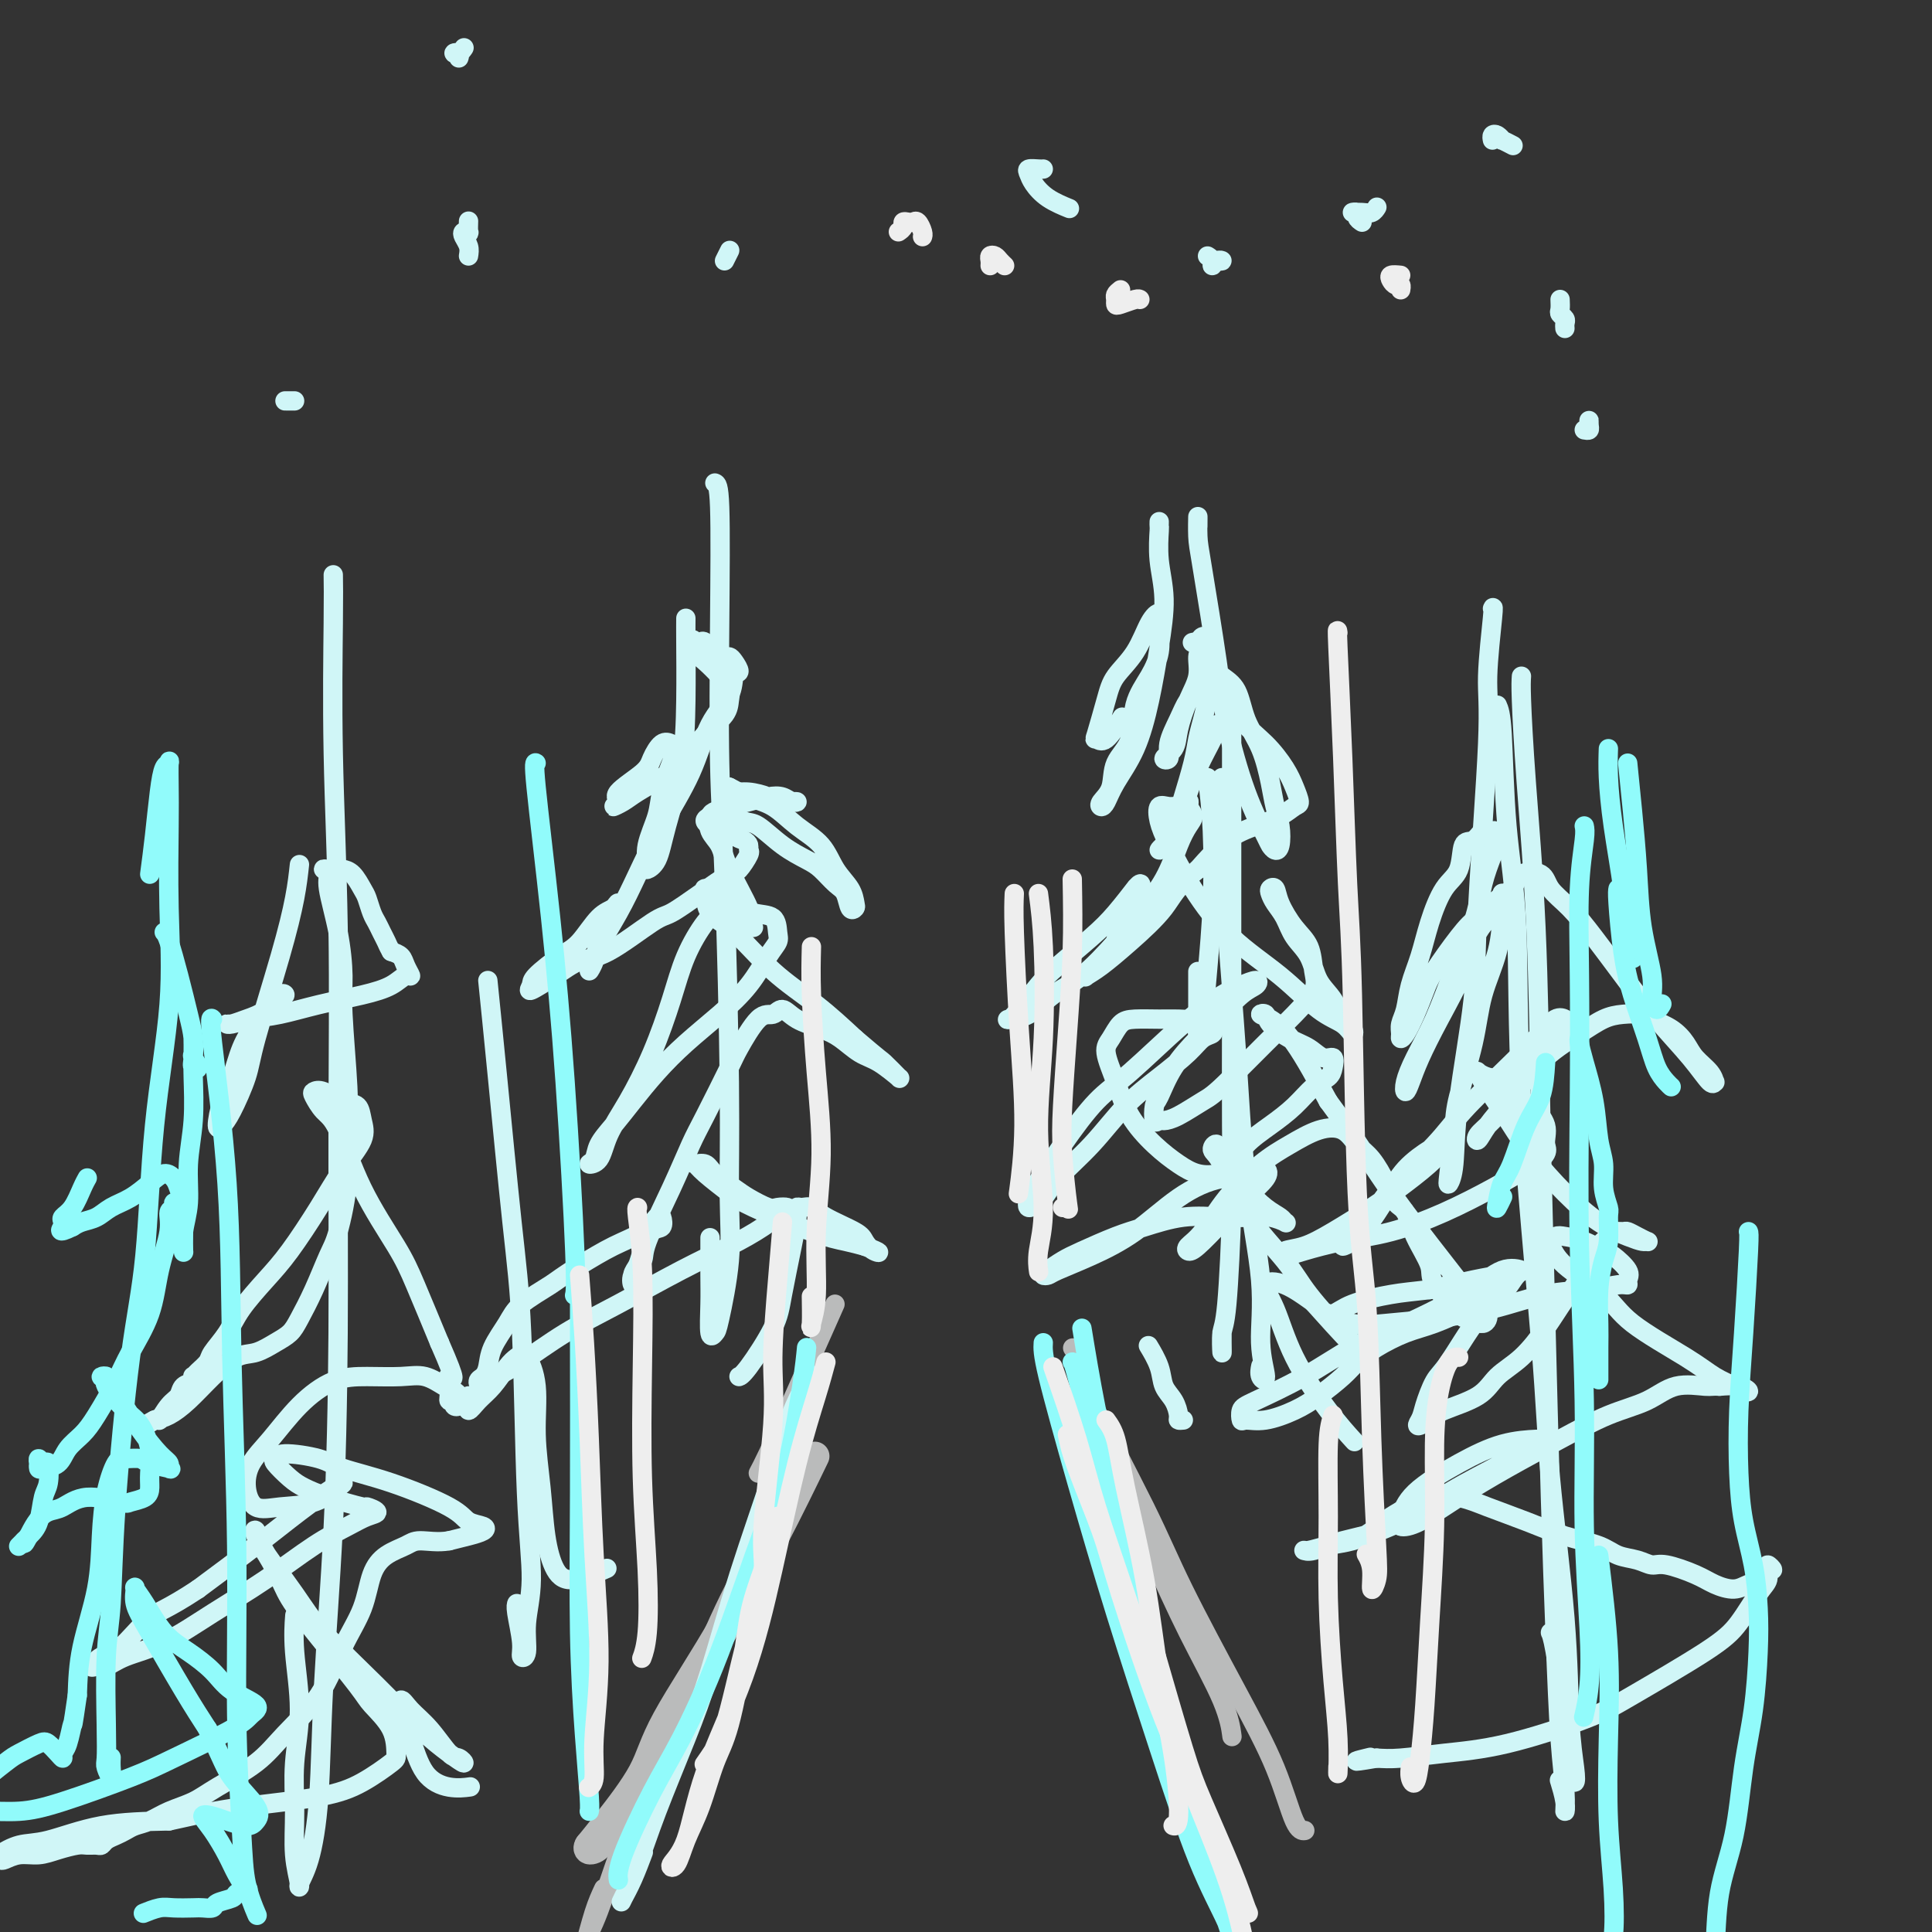 <svg viewBox='0 0 400 400' version='1.1' xmlns='http://www.w3.org/2000/svg' xmlns:xlink='http://www.w3.org/1999/xlink'><rect x="0" y="0" width="400" height="400" fill="#333333" stroke="none"/><g fill='none' stroke='#BABBBB' stroke-width='6' stroke-linecap='round' stroke-linejoin='round'><path d='M122,382c0.969,-1.187 1.939,-2.374 4,-5c2.061,-2.626 5.215,-6.690 7,-10c1.785,-3.310 2.202,-5.865 5,-11c2.798,-5.135 7.977,-12.851 12,-20c4.023,-7.149 6.891,-13.733 9,-18c2.109,-4.267 3.460,-6.219 4,-7c0.540,-0.781 0.270,-0.390 0,0'/><path d='M124,382c-0.324,0.033 -0.648,0.066 -1,0c-0.352,-0.066 -0.732,-0.231 -1,0c-0.268,0.231 -0.425,0.857 0,1c0.425,0.143 1.431,-0.199 2,-1c0.569,-0.801 0.700,-2.063 2,-4c1.300,-1.937 3.768,-4.549 6,-8c2.232,-3.451 4.228,-7.740 7,-13c2.772,-5.260 6.320,-11.492 10,-18c3.680,-6.508 7.491,-13.290 11,-20c3.509,-6.710 6.717,-13.346 8,-16c1.283,-2.654 0.642,-1.327 0,0'/></g>
<g fill='none' stroke='#BABBBB' stroke-width='4' stroke-linecap='round' stroke-linejoin='round'><path d='M125,391c-0.644,1.381 -1.289,2.762 -2,5c-0.711,2.238 -1.490,5.334 -2,7c-0.510,1.666 -0.752,1.901 -1,2c-0.248,0.099 -0.503,0.060 0,-1c0.503,-1.060 1.762,-3.142 3,-6c1.238,-2.858 2.454,-6.494 4,-11c1.546,-4.506 3.423,-9.884 6,-16c2.577,-6.116 5.853,-12.970 9,-20c3.147,-7.030 6.163,-14.235 9,-20c2.837,-5.765 5.495,-10.091 7,-13c1.505,-2.909 1.859,-4.403 2,-5c0.141,-0.597 0.071,-0.299 0,0'/><path d='M133,370c-0.068,1.505 -0.136,3.009 0,3c0.136,-0.009 0.475,-1.532 1,-3c0.525,-1.468 1.237,-2.880 3,-6c1.763,-3.120 4.577,-7.946 7,-13c2.423,-5.054 4.453,-10.334 7,-16c2.547,-5.666 5.609,-11.718 7,-15c1.391,-3.282 1.112,-3.795 1,-4c-0.112,-0.205 -0.056,-0.103 0,0'/><path d='M228,298c-0.315,-0.100 -0.629,-0.200 -1,-1c-0.371,-0.800 -0.797,-2.301 -1,-3c-0.203,-0.699 -0.182,-0.595 0,0c0.182,0.595 0.525,1.683 2,5c1.475,3.317 4.084,8.865 6,13c1.916,4.135 3.141,6.857 5,11c1.859,4.143 4.354,9.709 7,15c2.646,5.291 5.443,10.309 7,14c1.557,3.691 1.873,6.055 2,7c0.127,0.945 0.063,0.473 0,0'/><path d='M224,281c-0.283,-0.281 -0.565,-0.562 -1,-1c-0.435,-0.438 -1.021,-1.032 -1,-1c0.021,0.032 0.649,0.690 1,2c0.351,1.310 0.425,3.272 3,9c2.575,5.728 7.652,15.223 11,22c3.348,6.777 4.967,10.835 8,17c3.033,6.165 7.478,14.436 11,21c3.522,6.564 6.119,11.419 8,16c1.881,4.581 3.045,8.887 4,11c0.955,2.113 1.701,2.032 2,2c0.299,-0.032 0.149,-0.016 0,0'/><path d='M157,305c0.518,-0.982 1.036,-1.964 2,-4c0.964,-2.036 2.375,-5.125 5,-11c2.625,-5.875 6.464,-14.536 8,-18c1.536,-3.464 0.768,-1.732 0,0'/></g>
<g fill='none' stroke='#D0F6F7' stroke-width='4' stroke-linecap='round' stroke-linejoin='round'><path d='M253,161c-0.062,1.537 -0.124,3.074 0,8c0.124,4.926 0.435,13.242 1,22c0.565,8.758 1.386,17.959 2,27c0.614,9.041 1.022,17.923 2,26c0.978,8.077 2.525,15.348 3,21c0.475,5.652 -0.121,9.686 0,13c0.121,3.314 0.960,5.909 1,7c0.040,1.091 -0.720,0.678 -1,0c-0.280,-0.678 -0.080,-1.622 0,-2c0.080,-0.378 0.040,-0.189 0,0'/><path d='M255,147c0.000,3.222 0.001,6.445 0,10c-0.001,3.555 -0.003,7.443 0,16c0.003,8.557 0.011,21.785 0,33c-0.011,11.215 -0.041,20.419 0,27c0.041,6.581 0.155,10.539 0,17c-0.155,6.461 -0.577,15.426 -1,20c-0.423,4.574 -0.845,4.756 -1,6c-0.155,1.244 -0.041,3.550 0,4c0.041,0.450 0.011,-0.956 0,-2c-0.011,-1.044 -0.003,-1.727 0,-2c0.003,-0.273 0.002,-0.137 0,0'/><path d='M250,161c0.398,3.302 0.797,6.604 1,11c0.203,4.396 0.212,9.885 0,15c-0.212,5.115 -0.645,9.857 -1,14c-0.355,4.143 -0.631,7.687 -1,10c-0.369,2.313 -0.831,3.396 -1,4c-0.169,0.604 -0.045,0.729 0,0c0.045,-0.729 0.012,-2.312 0,-5c-0.012,-2.688 -0.003,-6.482 0,-8c0.003,-1.518 0.002,-0.759 0,0'/><path d='M252,150c-0.161,0.786 -0.323,1.572 -1,3c-0.677,1.428 -1.871,3.497 -3,6c-1.129,2.503 -2.194,5.438 -3,8c-0.806,2.562 -1.352,4.750 -2,6c-0.648,1.250 -1.396,1.561 -2,2c-0.604,0.439 -1.064,1.006 -1,1c0.064,-0.006 0.651,-0.584 1,-1c0.349,-0.416 0.461,-0.670 1,-2c0.539,-1.330 1.507,-3.738 2,-5c0.493,-1.262 0.513,-1.379 1,-3c0.487,-1.621 1.440,-4.746 2,-7c0.560,-2.254 0.725,-3.636 1,-5c0.275,-1.364 0.659,-2.710 1,-4c0.341,-1.290 0.639,-2.524 1,-4c0.361,-1.476 0.786,-3.196 1,-4c0.214,-0.804 0.217,-0.694 0,-1c-0.217,-0.306 -0.653,-1.030 -1,-1c-0.347,0.030 -0.606,0.814 -1,1c-0.394,0.186 -0.922,-0.225 -1,0c-0.078,0.225 0.296,1.087 0,2c-0.296,0.913 -1.262,1.878 -2,3c-0.738,1.122 -1.249,2.401 -2,4c-0.751,1.599 -1.744,3.518 -2,5c-0.256,1.482 0.224,2.526 0,3c-0.224,0.474 -1.152,0.378 -1,0c0.152,-0.378 1.385,-1.039 2,-2c0.615,-0.961 0.612,-2.222 1,-4c0.388,-1.778 1.166,-4.075 2,-6c0.834,-1.925 1.725,-3.480 2,-5c0.275,-1.520 -0.064,-3.006 0,-4c0.064,-0.994 0.532,-1.497 1,-2'/><path d='M249,134c0.841,-3.785 -0.558,-1.746 -1,-1c-0.442,0.746 0.073,0.201 0,0c-0.073,-0.201 -0.735,-0.057 -1,0c-0.265,0.057 -0.132,0.029 0,0'/><path d='M240,108c-0.009,0.443 -0.019,0.886 0,1c0.019,0.114 0.066,-0.102 0,1c-0.066,1.102 -0.246,3.521 0,6c0.246,2.479 0.918,5.019 1,8c0.082,2.981 -0.426,6.402 -1,10c-0.574,3.598 -1.215,7.371 -2,11c-0.785,3.629 -1.715,7.114 -3,10c-1.285,2.886 -2.925,5.172 -4,7c-1.075,1.828 -1.583,3.196 -2,4c-0.417,0.804 -0.742,1.043 -1,1c-0.258,-0.043 -0.450,-0.369 0,-1c0.450,-0.631 1.541,-1.567 2,-3c0.459,-1.433 0.284,-3.362 1,-5c0.716,-1.638 2.321,-2.985 3,-5c0.679,-2.015 0.430,-4.699 1,-7c0.570,-2.301 1.958,-4.218 3,-6c1.042,-1.782 1.738,-3.427 2,-5c0.262,-1.573 0.091,-3.072 0,-4c-0.091,-0.928 -0.101,-1.284 0,-2c0.101,-0.716 0.312,-1.791 0,-2c-0.312,-0.209 -1.149,0.449 -2,2c-0.851,1.551 -1.718,3.994 -3,6c-1.282,2.006 -2.980,3.575 -4,5c-1.020,1.425 -1.362,2.707 -2,5c-0.638,2.293 -1.571,5.598 -2,7c-0.429,1.402 -0.352,0.902 0,1c0.352,0.098 0.979,0.796 2,0c1.021,-0.796 2.434,-3.084 3,-4c0.566,-0.916 0.283,-0.458 0,0'/><path d='M248,109c0.009,-1.219 0.017,-2.438 0,-2c-0.017,0.438 -0.060,2.532 0,4c0.060,1.468 0.223,2.309 1,7c0.777,4.691 2.169,13.231 3,19c0.831,5.769 1.101,8.765 2,13c0.899,4.235 2.426,9.709 4,14c1.574,4.291 3.193,7.401 4,9c0.807,1.599 0.802,1.689 1,2c0.198,0.311 0.601,0.845 1,1c0.399,0.155 0.796,-0.067 1,-1c0.204,-0.933 0.217,-2.575 0,-4c-0.217,-1.425 -0.662,-2.633 -1,-4c-0.338,-1.367 -0.569,-2.894 -1,-5c-0.431,-2.106 -1.061,-4.792 -2,-7c-0.939,-2.208 -2.186,-3.939 -3,-6c-0.814,-2.061 -1.194,-4.452 -2,-6c-0.806,-1.548 -2.037,-2.252 -3,-3c-0.963,-0.748 -1.658,-1.538 -2,-2c-0.342,-0.462 -0.331,-0.595 0,0c0.331,0.595 0.981,1.919 2,4c1.019,2.081 2.407,4.918 4,7c1.593,2.082 3.392,3.407 5,5c1.608,1.593 3.026,3.452 4,5c0.974,1.548 1.505,2.785 2,4c0.495,1.215 0.956,2.409 1,3c0.044,0.591 -0.328,0.578 -1,1c-0.672,0.422 -1.644,1.278 -3,2c-1.356,0.722 -3.096,1.310 -5,2c-1.904,0.690 -3.973,1.483 -6,3c-2.027,1.517 -4.014,3.759 -6,6'/><path d='M248,180c-4.494,3.626 -5.230,5.691 -7,8c-1.770,2.309 -4.574,4.862 -7,7c-2.426,2.138 -4.472,3.862 -6,5c-1.528,1.138 -2.537,1.690 -3,2c-0.463,0.310 -0.380,0.379 0,0c0.380,-0.379 1.057,-1.208 2,-2c0.943,-0.792 2.151,-1.549 3,-3c0.849,-1.451 1.339,-3.595 2,-5c0.661,-1.405 1.493,-2.070 2,-3c0.507,-0.930 0.689,-2.124 1,-3c0.311,-0.876 0.751,-1.435 1,-2c0.249,-0.565 0.307,-1.136 0,-1c-0.307,0.136 -0.977,0.981 -1,1c-0.023,0.019 0.603,-0.787 0,0c-0.603,0.787 -2.434,3.166 -4,5c-1.566,1.834 -2.867,3.122 -5,5c-2.133,1.878 -5.096,4.346 -7,6c-1.904,1.654 -2.748,2.495 -4,4c-1.252,1.505 -2.913,3.673 -4,5c-1.087,1.327 -1.599,1.814 -2,2c-0.401,0.186 -0.691,0.070 0,0c0.691,-0.070 2.364,-0.095 4,-1c1.636,-0.905 3.236,-2.690 5,-4c1.764,-1.310 3.694,-2.146 6,-4c2.306,-1.854 4.988,-4.727 7,-7c2.012,-2.273 3.352,-3.946 5,-6c1.648,-2.054 3.602,-4.490 5,-7c1.398,-2.510 2.241,-5.096 3,-7c0.759,-1.904 1.435,-3.128 2,-4c0.565,-0.872 1.019,-1.392 1,-2c-0.019,-0.608 -0.509,-1.304 -1,-2'/><path d='M246,167c0.584,-2.318 -0.458,-0.613 -1,0c-0.542,0.613 -0.586,0.134 -1,0c-0.414,-0.134 -1.198,0.077 -2,0c-0.802,-0.077 -1.622,-0.442 -2,0c-0.378,0.442 -0.312,1.690 0,3c0.312,1.310 0.872,2.683 2,5c1.128,2.317 2.823,5.579 5,9c2.177,3.421 4.835,7.002 8,10c3.165,2.998 6.836,5.414 10,8c3.164,2.586 5.822,5.344 8,7c2.178,1.656 3.875,2.211 5,3c1.125,0.789 1.679,1.812 2,2c0.321,0.188 0.411,-0.459 0,-1c-0.411,-0.541 -1.321,-0.976 -2,-2c-0.679,-1.024 -1.126,-2.637 -2,-4c-0.874,-1.363 -2.174,-2.476 -3,-4c-0.826,-1.524 -1.177,-3.459 -2,-5c-0.823,-1.541 -2.116,-2.689 -3,-4c-0.884,-1.311 -1.358,-2.784 -2,-4c-0.642,-1.216 -1.453,-2.175 -2,-3c-0.547,-0.825 -0.832,-1.515 -1,-2c-0.168,-0.485 -0.220,-0.764 0,-1c0.220,-0.236 0.713,-0.429 1,0c0.287,0.429 0.367,1.482 1,3c0.633,1.518 1.819,3.503 3,5c1.181,1.497 2.356,2.505 3,4c0.644,1.495 0.758,3.475 1,5c0.242,1.525 0.611,2.594 0,4c-0.611,1.406 -2.203,3.148 -4,5c-1.797,1.852 -3.799,3.815 -6,6c-2.201,2.185 -4.600,4.593 -7,7'/><path d='M255,223c-3.731,3.752 -4.558,4.133 -6,5c-1.442,0.867 -3.497,2.222 -5,3c-1.503,0.778 -2.453,0.980 -3,1c-0.547,0.020 -0.689,-0.141 -1,0c-0.311,0.141 -0.789,0.586 -1,0c-0.211,-0.586 -0.155,-2.202 0,-3c0.155,-0.798 0.407,-0.777 1,-2c0.593,-1.223 1.525,-3.689 3,-6c1.475,-2.311 3.494,-4.466 5,-6c1.506,-1.534 2.500,-2.447 4,-4c1.500,-1.553 3.506,-3.747 5,-5c1.494,-1.253 2.474,-1.566 3,-2c0.526,-0.434 0.596,-0.990 0,-1c-0.596,-0.010 -1.858,0.528 -3,1c-1.142,0.472 -2.165,0.880 -4,2c-1.835,1.120 -4.482,2.952 -8,6c-3.518,3.048 -7.909,7.312 -11,10c-3.091,2.688 -4.883,3.801 -7,6c-2.117,2.199 -4.557,5.484 -7,9c-2.443,3.516 -4.887,7.262 -6,9c-1.113,1.738 -0.894,1.469 -1,2c-0.106,0.531 -0.537,1.862 0,2c0.537,0.138 2.042,-0.916 3,-2c0.958,-1.084 1.369,-2.198 3,-4c1.631,-1.802 4.481,-4.294 7,-7c2.519,-2.706 4.707,-5.628 7,-8c2.293,-2.372 4.692,-4.194 7,-6c2.308,-1.806 4.526,-3.598 6,-5c1.474,-1.402 2.205,-2.416 3,-3c0.795,-0.584 1.656,-0.738 2,-1c0.344,-0.262 0.172,-0.631 0,-1'/><path d='M251,213c5.434,-5.680 0.018,-1.379 -2,0c-2.018,1.379 -0.638,-0.165 -1,-1c-0.362,-0.835 -2.467,-0.960 -4,-1c-1.533,-0.040 -2.493,0.006 -4,0c-1.507,-0.006 -3.561,-0.066 -5,0c-1.439,0.066 -2.263,0.256 -3,1c-0.737,0.744 -1.388,2.043 -2,3c-0.612,0.957 -1.185,1.572 -1,3c0.185,1.428 1.129,3.668 2,6c0.871,2.332 1.668,4.756 3,7c1.332,2.244 3.200,4.310 5,6c1.800,1.690 3.533,3.005 5,4c1.467,0.995 2.667,1.670 4,2c1.333,0.330 2.800,0.315 4,0c1.200,-0.315 2.134,-0.931 3,-2c0.866,-1.069 1.664,-2.590 3,-4c1.336,-1.410 3.209,-2.709 5,-4c1.791,-1.291 3.501,-2.574 5,-4c1.499,-1.426 2.789,-2.993 4,-4c1.211,-1.007 2.344,-1.453 3,-2c0.656,-0.547 0.834,-1.195 1,-2c0.166,-0.805 0.321,-1.766 0,-2c-0.321,-0.234 -1.118,0.259 -2,0c-0.882,-0.259 -1.849,-1.271 -3,-2c-1.151,-0.729 -2.487,-1.175 -4,-2c-1.513,-0.825 -3.205,-2.029 -4,-3c-0.795,-0.971 -0.694,-1.708 -1,-2c-0.306,-0.292 -1.020,-0.140 -1,0c0.020,0.140 0.775,0.269 2,1c1.225,0.731 2.922,2.066 5,5c2.078,2.934 4.539,7.467 7,12'/><path d='M275,228c3.923,5.309 6.729,9.582 9,13c2.271,3.418 4.005,5.982 7,10c2.995,4.018 7.251,9.489 10,13c2.749,3.511 3.992,5.062 5,6c1.008,0.938 1.782,1.265 2,2c0.218,0.735 -0.121,1.879 -1,2c-0.879,0.121 -2.298,-0.780 -3,-1c-0.702,-0.220 -0.688,0.243 -2,-1c-1.312,-1.243 -3.951,-4.190 -5,-6c-1.049,-1.810 -0.507,-2.481 -1,-4c-0.493,-1.519 -2.022,-3.884 -3,-6c-0.978,-2.116 -1.406,-3.983 -2,-5c-0.594,-1.017 -1.354,-1.183 -2,-2c-0.646,-0.817 -1.178,-2.284 -2,-4c-0.822,-1.716 -1.933,-3.681 -3,-5c-1.067,-1.319 -2.089,-1.994 -3,-3c-0.911,-1.006 -1.713,-2.344 -3,-3c-1.287,-0.656 -3.061,-0.629 -5,0c-1.939,0.629 -4.044,1.860 -6,3c-1.956,1.140 -3.765,2.190 -6,4c-2.235,1.810 -4.897,4.380 -7,7c-2.103,2.620 -3.649,5.290 -5,7c-1.351,1.710 -2.509,2.461 -3,3c-0.491,0.539 -0.317,0.867 0,1c0.317,0.133 0.777,0.071 2,-1c1.223,-1.071 3.211,-3.150 5,-5c1.789,-1.850 3.380,-3.471 5,-5c1.620,-1.529 3.269,-2.967 4,-4c0.731,-1.033 0.543,-1.663 0,-2c-0.543,-0.337 -1.441,-0.382 -3,0c-1.559,0.382 -3.780,1.191 -6,2'/><path d='M253,244c-3.002,0.551 -6.008,1.927 -9,4c-2.992,2.073 -5.969,4.843 -9,7c-3.031,2.157 -6.117,3.700 -9,5c-2.883,1.300 -5.562,2.356 -7,3c-1.438,0.644 -1.634,0.875 -2,1c-0.366,0.125 -0.903,0.143 -1,0c-0.097,-0.143 0.246,-0.446 1,-1c0.754,-0.554 1.921,-1.357 3,-2c1.079,-0.643 2.072,-1.125 4,-2c1.928,-0.875 4.791,-2.143 7,-3c2.209,-0.857 3.763,-1.302 6,-2c2.237,-0.698 5.157,-1.647 8,-2c2.843,-0.353 5.610,-0.108 8,0c2.390,0.108 4.404,0.079 6,0c1.596,-0.079 2.773,-0.208 4,0c1.227,0.208 2.502,0.752 3,1c0.498,0.248 0.219,0.200 0,0c-0.219,-0.200 -0.377,-0.552 -1,-1c-0.623,-0.448 -1.710,-0.994 -3,-2c-1.290,-1.006 -2.781,-2.473 -4,-4c-1.219,-1.527 -2.164,-3.113 -3,-4c-0.836,-0.887 -1.561,-1.074 -2,-2c-0.439,-0.926 -0.592,-2.591 -1,-3c-0.408,-0.409 -1.071,0.438 -1,1c0.071,0.562 0.877,0.840 2,3c1.123,2.160 2.565,6.201 5,10c2.435,3.799 5.865,7.355 8,10c2.135,2.645 2.974,4.379 5,7c2.026,2.621 5.238,6.129 7,8c1.762,1.871 2.075,2.106 2,2c-0.075,-0.106 -0.537,-0.553 -1,-1'/><path d='M279,277c2.236,3.027 -2.674,-2.407 -5,-5c-2.326,-2.593 -2.068,-2.345 -3,-3c-0.932,-0.655 -3.055,-2.214 -5,-3c-1.945,-0.786 -3.711,-0.798 -4,0c-0.289,0.798 0.901,2.407 2,5c1.099,2.593 2.109,6.169 4,10c1.891,3.831 4.663,7.916 7,11c2.337,3.084 4.239,5.167 5,6c0.761,0.833 0.380,0.417 0,0'/><path d='M315,140c-0.059,0.852 -0.118,1.704 0,5c0.118,3.296 0.413,9.035 1,17c0.587,7.965 1.467,18.156 2,30c0.533,11.844 0.720,25.339 1,39c0.280,13.661 0.653,27.486 1,41c0.347,13.514 0.667,26.715 1,38c0.333,11.285 0.679,20.652 1,29c0.321,8.348 0.618,15.676 1,21c0.382,5.324 0.848,8.645 1,11c0.152,2.355 -0.011,3.745 0,4c0.011,0.255 0.195,-0.624 0,-2c-0.195,-1.376 -0.770,-3.250 -1,-4c-0.230,-0.750 -0.115,-0.375 0,0'/><path d='M310,146c0.370,0.825 0.740,1.650 1,6c0.260,4.350 0.410,12.225 1,19c0.590,6.775 1.619,12.451 2,21c0.381,8.549 0.115,19.970 1,36c0.885,16.030 2.920,36.668 4,50c1.080,13.332 1.204,19.357 2,28c0.796,8.643 2.263,19.905 3,29c0.737,9.095 0.746,16.024 1,21c0.254,4.976 0.755,8.000 1,10c0.245,2.000 0.234,2.977 0,3c-0.234,0.023 -0.690,-0.908 -1,-3c-0.310,-2.092 -0.475,-5.344 -1,-10c-0.525,-4.656 -1.411,-10.715 -2,-14c-0.589,-3.285 -0.883,-3.796 -1,-4c-0.117,-0.204 -0.059,-0.102 0,0'/><path d='M309,126c0.129,-0.324 0.258,-0.648 0,2c-0.258,2.648 -0.903,8.268 -1,12c-0.097,3.732 0.353,5.576 0,14c-0.353,8.424 -1.510,23.427 -2,33c-0.490,9.573 -0.314,13.714 -1,20c-0.686,6.286 -2.233,14.717 -3,21c-0.767,6.283 -0.754,10.420 -1,13c-0.246,2.580 -0.749,3.604 -1,4c-0.251,0.396 -0.248,0.164 0,-2c0.248,-2.164 0.742,-6.259 1,-9c0.258,-2.741 0.279,-4.128 1,-7c0.721,-2.872 2.141,-7.231 3,-11c0.859,-3.769 1.159,-6.949 2,-10c0.841,-3.051 2.225,-5.972 3,-9c0.775,-3.028 0.941,-6.161 1,-8c0.059,-1.839 0.012,-2.384 0,-3c-0.012,-0.616 0.010,-1.305 0,-1c-0.010,0.305 -0.051,1.602 -1,3c-0.949,1.398 -2.807,2.895 -4,5c-1.193,2.105 -1.721,4.818 -3,8c-1.279,3.182 -3.311,6.835 -5,10c-1.689,3.165 -3.037,5.844 -4,8c-0.963,2.156 -1.542,3.789 -2,5c-0.458,1.211 -0.794,2.001 -1,2c-0.206,-0.001 -0.280,-0.794 0,-2c0.280,-1.206 0.914,-2.824 2,-5c1.086,-2.176 2.622,-4.909 4,-8c1.378,-3.091 2.596,-6.540 4,-10c1.404,-3.460 2.993,-6.932 4,-10c1.007,-3.068 1.430,-5.734 2,-8c0.570,-2.266 1.285,-4.133 2,-6'/><path d='M309,177c2.844,-7.619 1.453,-3.168 1,-2c-0.453,1.168 0.031,-0.947 0,-2c-0.031,-1.053 -0.576,-1.043 -1,-1c-0.424,0.043 -0.728,0.119 -1,0c-0.272,-0.119 -0.512,-0.432 -1,0c-0.488,0.432 -1.223,1.611 -2,2c-0.777,0.389 -1.597,-0.011 -2,1c-0.403,1.011 -0.388,3.434 -1,5c-0.612,1.566 -1.851,2.274 -3,4c-1.149,1.726 -2.206,4.468 -3,7c-0.794,2.532 -1.323,4.853 -2,7c-0.677,2.147 -1.503,4.120 -2,6c-0.497,1.880 -0.667,3.666 -1,5c-0.333,1.334 -0.830,2.217 -1,3c-0.170,0.783 -0.015,1.465 0,2c0.015,0.535 -0.112,0.923 0,1c0.112,0.077 0.462,-0.156 1,-1c0.538,-0.844 1.263,-2.300 2,-4c0.737,-1.700 1.486,-3.645 2,-5c0.514,-1.355 0.793,-2.119 2,-4c1.207,-1.881 3.343,-4.878 5,-7c1.657,-2.122 2.835,-3.370 4,-4c1.165,-0.630 2.316,-0.641 3,-1c0.684,-0.359 0.903,-1.064 1,-1c0.097,0.064 0.074,0.897 0,1c-0.074,0.103 -0.199,-0.525 -1,0c-0.801,0.525 -2.278,2.201 -3,3c-0.722,0.799 -0.688,0.719 -1,1c-0.312,0.281 -0.969,0.922 -1,1c-0.031,0.078 0.562,-0.406 1,-1c0.438,-0.594 0.719,-1.297 1,-2'/><path d='M306,191c0.763,-1.234 1.669,-2.820 3,-4c1.331,-1.180 3.086,-1.956 4,-3c0.914,-1.044 0.987,-2.358 2,-3c1.013,-0.642 2.964,-0.612 4,0c1.036,0.612 1.156,1.805 2,3c0.844,1.195 2.413,2.390 4,4c1.587,1.610 3.192,3.634 5,6c1.808,2.366 3.819,5.075 6,8c2.181,2.925 4.532,6.067 7,9c2.468,2.933 5.052,5.656 7,8c1.948,2.344 3.258,4.307 4,5c0.742,0.693 0.915,0.114 1,0c0.085,-0.114 0.082,0.237 0,0c-0.082,-0.237 -0.242,-1.061 -1,-2c-0.758,-0.939 -2.113,-1.992 -3,-3c-0.887,-1.008 -1.307,-1.969 -2,-3c-0.693,-1.031 -1.657,-2.131 -3,-3c-1.343,-0.869 -3.063,-1.507 -4,-2c-0.937,-0.493 -1.092,-0.841 -2,-1c-0.908,-0.159 -2.569,-0.131 -4,0c-1.431,0.131 -2.630,0.363 -4,1c-1.370,0.637 -2.910,1.679 -5,3c-2.090,1.321 -4.729,2.920 -7,5c-2.271,2.080 -4.173,4.641 -6,7c-1.827,2.359 -3.579,4.518 -5,6c-1.421,1.482 -2.513,2.288 -3,3c-0.487,0.712 -0.371,1.329 0,1c0.371,-0.329 0.996,-1.604 2,-3c1.004,-1.396 2.386,-2.914 4,-5c1.614,-2.086 3.461,-4.739 5,-7c1.539,-2.261 2.769,-4.131 4,-6'/><path d='M321,215c3.079,-3.958 3.276,-3.852 3,-4c-0.276,-0.148 -1.024,-0.550 -2,0c-0.976,0.550 -2.180,2.051 -4,4c-1.820,1.949 -4.257,4.347 -7,7c-2.743,2.653 -5.792,5.561 -8,8c-2.208,2.439 -3.575,4.407 -6,7c-2.425,2.593 -5.909,5.809 -8,8c-2.091,2.191 -2.790,3.356 -4,5c-1.210,1.644 -2.933,3.769 -4,5c-1.067,1.231 -1.479,1.570 -2,2c-0.521,0.430 -1.152,0.951 -1,1c0.152,0.049 1.088,-0.376 2,-1c0.912,-0.624 1.802,-1.449 3,-3c1.198,-1.551 2.704,-3.829 4,-6c1.296,-2.171 2.383,-4.235 4,-6c1.617,-1.765 3.765,-3.232 5,-4c1.235,-0.768 1.559,-0.836 2,-1c0.441,-0.164 1.001,-0.424 1,0c-0.001,0.424 -0.561,1.532 -2,3c-1.439,1.468 -3.755,3.296 -6,5c-2.245,1.704 -4.418,3.284 -7,5c-2.582,1.716 -5.572,3.568 -8,5c-2.428,1.432 -4.292,2.444 -6,3c-1.708,0.556 -3.259,0.656 -4,1c-0.741,0.344 -0.670,0.933 0,1c0.670,0.067 1.941,-0.386 4,-1c2.059,-0.614 4.905,-1.388 8,-2c3.095,-0.612 6.438,-1.061 10,-2c3.562,-0.939 7.344,-2.368 11,-4c3.656,-1.632 7.188,-3.466 10,-5c2.812,-1.534 4.906,-2.767 7,-4'/><path d='M316,242c5.199,-2.960 4.197,-3.862 4,-5c-0.197,-1.138 0.411,-2.514 0,-4c-0.411,-1.486 -1.841,-3.081 -3,-4c-1.159,-0.919 -2.048,-1.161 -3,-2c-0.952,-0.839 -1.967,-2.274 -3,-3c-1.033,-0.726 -2.084,-0.743 -3,-1c-0.916,-0.257 -1.696,-0.753 -2,-1c-0.304,-0.247 -0.131,-0.245 0,0c0.131,0.245 0.220,0.733 1,2c0.780,1.267 2.249,3.313 4,6c1.751,2.687 3.782,6.016 6,9c2.218,2.984 4.622,5.622 7,8c2.378,2.378 4.730,4.494 7,6c2.270,1.506 4.459,2.401 6,3c1.541,0.599 2.434,0.903 3,1c0.566,0.097 0.805,-0.012 1,0c0.195,0.012 0.346,0.147 0,0c-0.346,-0.147 -1.190,-0.574 -2,-1c-0.810,-0.426 -1.586,-0.852 -2,-1c-0.414,-0.148 -0.465,-0.019 -1,0c-0.535,0.019 -1.553,-0.072 -2,0c-0.447,0.072 -0.323,0.306 -1,1c-0.677,0.694 -2.153,1.848 -3,3c-0.847,1.152 -1.063,2.303 -2,4c-0.937,1.697 -2.596,3.942 -4,6c-1.404,2.058 -2.554,3.930 -4,6c-1.446,2.070 -3.189,4.336 -5,6c-1.811,1.664 -3.692,2.724 -5,4c-1.308,1.276 -2.045,2.767 -4,4c-1.955,1.233 -5.130,2.210 -7,3c-1.870,0.790 -2.435,1.395 -3,2'/><path d='M296,294c-3.428,2.120 -2.498,0.920 -2,0c0.498,-0.920 0.563,-1.560 1,-3c0.437,-1.440 1.247,-3.678 2,-5c0.753,-1.322 1.448,-1.726 3,-4c1.552,-2.274 3.961,-6.416 6,-9c2.039,-2.584 3.709,-3.608 5,-5c1.291,-1.392 2.203,-3.152 3,-4c0.797,-0.848 1.481,-0.785 1,-1c-0.481,-0.215 -2.125,-0.709 -4,0c-1.875,0.709 -3.980,2.620 -8,5c-4.020,2.380 -9.957,5.228 -14,7c-4.043,1.772 -6.194,2.468 -9,4c-2.806,1.532 -6.267,3.898 -10,6c-3.733,2.102 -7.736,3.938 -10,5c-2.264,1.062 -2.788,1.351 -3,2c-0.212,0.649 -0.113,1.658 0,2c0.113,0.342 0.239,0.016 1,0c0.761,-0.016 2.156,0.278 4,0c1.844,-0.278 4.136,-1.127 6,-2c1.864,-0.873 3.298,-1.771 5,-3c1.702,-1.229 3.671,-2.790 5,-4c1.329,-1.210 2.020,-2.071 3,-3c0.980,-0.929 2.251,-1.928 4,-3c1.749,-1.072 3.975,-2.217 6,-3c2.025,-0.783 3.849,-1.205 6,-2c2.151,-0.795 4.627,-1.962 7,-3c2.373,-1.038 4.641,-1.947 6,-3c1.359,-1.053 1.807,-2.251 2,-3c0.193,-0.749 0.129,-1.048 -1,-1c-1.129,0.048 -3.323,0.442 -6,1c-2.677,0.558 -5.839,1.279 -9,2'/><path d='M296,267c-3.858,0.449 -5.503,0.573 -8,1c-2.497,0.427 -5.845,1.159 -8,2c-2.155,0.841 -3.117,1.792 -4,2c-0.883,0.208 -1.686,-0.327 -1,0c0.686,0.327 2.861,1.517 5,2c2.139,0.483 4.240,0.260 7,0c2.760,-0.260 6.178,-0.557 10,-1c3.822,-0.443 8.047,-1.032 12,-2c3.953,-0.968 7.633,-2.314 11,-3c3.367,-0.686 6.422,-0.710 9,-1c2.578,-0.290 4.681,-0.845 6,-1c1.319,-0.155 1.855,0.090 2,0c0.145,-0.090 -0.102,-0.514 0,-1c0.102,-0.486 0.553,-1.034 0,-2c-0.553,-0.966 -2.111,-2.351 -3,-3c-0.889,-0.649 -1.108,-0.563 -2,-1c-0.892,-0.437 -2.457,-1.398 -4,-2c-1.543,-0.602 -3.064,-0.845 -4,-1c-0.936,-0.155 -1.285,-0.223 -2,0c-0.715,0.223 -1.794,0.738 -2,1c-0.206,0.262 0.461,0.271 1,1c0.539,0.729 0.951,2.177 3,4c2.049,1.823 5.736,4.022 8,6c2.264,1.978 3.107,3.735 6,6c2.893,2.265 7.838,5.039 11,7c3.162,1.961 4.542,3.110 6,4c1.458,0.890 2.996,1.520 4,2c1.004,0.480 1.475,0.809 2,1c0.525,0.191 1.103,0.244 1,0c-0.103,-0.244 -0.887,-0.784 -2,-1c-1.113,-0.216 -2.557,-0.108 -4,0'/><path d='M356,287c-1.315,-0.115 -1.603,0.099 -3,0c-1.397,-0.099 -3.903,-0.510 -6,0c-2.097,0.510 -3.786,1.941 -6,3c-2.214,1.059 -4.952,1.748 -8,3c-3.048,1.252 -6.407,3.069 -10,5c-3.593,1.931 -7.419,3.978 -11,6c-3.581,2.022 -6.917,4.020 -10,6c-3.083,1.980 -5.914,3.941 -8,5c-2.086,1.059 -3.429,1.216 -4,1c-0.571,-0.216 -0.371,-0.804 0,-2c0.371,-1.196 0.913,-3.000 3,-5c2.087,-2.000 5.719,-4.195 9,-6c3.281,-1.805 6.210,-3.219 9,-4c2.790,-0.781 5.441,-0.929 7,-1c1.559,-0.071 2.024,-0.066 2,0c-0.024,0.066 -0.539,0.191 -2,1c-1.461,0.809 -3.869,2.301 -7,4c-3.131,1.699 -6.987,3.604 -11,6c-4.013,2.396 -8.185,5.284 -12,7c-3.815,1.716 -7.274,2.261 -10,3c-2.726,0.739 -4.718,1.674 -6,2c-1.282,0.326 -1.852,0.044 -2,0c-0.148,-0.044 0.127,0.150 1,0c0.873,-0.150 2.344,-0.643 4,-1c1.656,-0.357 3.497,-0.576 5,-1c1.503,-0.424 2.669,-1.053 4,-2c1.331,-0.947 2.826,-2.212 4,-3c1.174,-0.788 2.026,-1.098 3,-2c0.974,-0.902 2.070,-2.397 3,-3c0.930,-0.603 1.694,-0.315 3,0c1.306,0.315 3.153,0.658 5,1'/><path d='M302,310c2.214,0.468 3.750,1.137 6,2c2.250,0.863 5.214,1.918 8,3c2.786,1.082 5.393,2.189 8,3c2.607,0.811 5.212,1.326 7,2c1.788,0.674 2.758,1.507 4,2c1.242,0.493 2.758,0.646 4,1c1.242,0.354 2.212,0.908 3,1c0.788,0.092 1.393,-0.280 3,0c1.607,0.280 4.214,1.212 6,2c1.786,0.788 2.751,1.433 4,2c1.249,0.567 2.782,1.055 4,1c1.218,-0.055 2.120,-0.655 3,-1c0.880,-0.345 1.737,-0.437 2,-1c0.263,-0.563 -0.068,-1.597 0,-2c0.068,-0.403 0.536,-0.176 1,0c0.464,0.176 0.924,0.302 1,0c0.076,-0.302 -0.233,-1.031 0,-1c0.233,0.031 1.007,0.822 1,1c-0.007,0.178 -0.796,-0.257 -1,0c-0.204,0.257 0.176,1.205 0,2c-0.176,0.795 -0.908,1.435 -2,3c-1.092,1.565 -2.545,4.054 -4,6c-1.455,1.946 -2.913,3.347 -7,6c-4.087,2.653 -10.802,6.557 -15,9c-4.198,2.443 -5.879,3.425 -10,5c-4.121,1.575 -10.682,3.742 -16,5c-5.318,1.258 -9.393,1.608 -13,2c-3.607,0.392 -6.745,0.826 -9,1c-2.255,0.174 -3.628,0.087 -5,0'/><path d='M285,364c-7.107,1.238 -3.375,0.333 -2,0c1.375,-0.333 0.393,-0.095 0,0c-0.393,0.095 -0.196,0.048 0,0'/><path d='M148,100c0.417,0.149 0.834,0.298 1,5c0.166,4.702 0.083,13.958 0,24c-0.083,10.042 -0.164,20.871 0,29c0.164,8.129 0.573,13.558 1,25c0.427,11.442 0.872,28.897 1,41c0.128,12.103 -0.060,18.856 0,24c0.060,5.144 0.370,8.680 0,13c-0.370,4.320 -1.420,9.422 -2,12c-0.580,2.578 -0.691,2.630 -1,3c-0.309,0.370 -0.815,1.058 -1,0c-0.185,-1.058 -0.050,-3.861 0,-6c0.050,-2.139 0.013,-3.614 0,-6c-0.013,-2.386 -0.004,-5.682 0,-7c0.004,-1.318 0.002,-0.659 0,0'/><path d='M142,128c-0.009,1.096 -0.018,2.191 0,5c0.018,2.809 0.064,7.331 0,12c-0.064,4.669 -0.237,9.485 -1,14c-0.763,4.515 -2.115,8.731 -3,12c-0.885,3.269 -1.302,5.593 -2,7c-0.698,1.407 -1.677,1.898 -2,2c-0.323,0.102 0.011,-0.185 0,-1c-0.011,-0.815 -0.366,-2.158 0,-4c0.366,-1.842 1.455,-4.181 2,-6c0.545,-1.819 0.547,-3.117 1,-5c0.453,-1.883 1.358,-4.352 2,-6c0.642,-1.648 1.021,-2.476 1,-3c-0.021,-0.524 -0.442,-0.744 -1,-1c-0.558,-0.256 -1.255,-0.549 -2,0c-0.745,0.549 -1.540,1.941 -2,3c-0.460,1.059 -0.587,1.784 -2,3c-1.413,1.216 -4.112,2.923 -5,4c-0.888,1.077 0.036,1.524 0,2c-0.036,0.476 -1.031,0.982 -1,1c0.031,0.018 1.088,-0.452 2,-1c0.912,-0.548 1.681,-1.175 3,-2c1.319,-0.825 3.190,-1.849 5,-3c1.810,-1.151 3.558,-2.429 5,-4c1.442,-1.571 2.578,-3.435 4,-5c1.422,-1.565 3.131,-2.833 4,-4c0.869,-1.167 0.899,-2.234 1,-3c0.101,-0.766 0.273,-1.230 0,-2c-0.273,-0.770 -0.991,-1.846 -2,-3c-1.009,-1.154 -2.310,-2.388 -3,-3c-0.690,-0.612 -0.769,-0.604 -1,-1c-0.231,-0.396 -0.616,-1.198 -1,-2'/><path d='M144,134c-0.979,-2.400 -0.427,-1.399 0,-1c0.427,0.399 0.730,0.198 1,0c0.270,-0.198 0.505,-0.391 1,0c0.495,0.391 1.248,1.366 2,2c0.752,0.634 1.504,0.927 2,1c0.496,0.073 0.735,-0.074 1,0c0.265,0.074 0.556,0.371 1,1c0.444,0.629 1.041,1.591 1,2c-0.041,0.409 -0.719,0.265 -1,1c-0.281,0.735 -0.164,2.350 -1,4c-0.836,1.650 -2.624,3.334 -4,6c-1.376,2.666 -2.341,6.314 -4,10c-1.659,3.686 -4.013,7.410 -6,11c-1.987,3.590 -3.609,7.048 -5,10c-1.391,2.952 -2.552,5.399 -4,8c-1.448,2.601 -3.184,5.355 -4,7c-0.816,1.645 -0.710,2.182 -1,3c-0.290,0.818 -0.974,1.916 -1,2c-0.026,0.084 0.606,-0.847 1,-2c0.394,-1.153 0.549,-2.526 1,-4c0.451,-1.474 1.199,-3.047 2,-4c0.801,-0.953 1.656,-1.286 2,-2c0.344,-0.714 0.177,-1.809 0,-2c-0.177,-0.191 -0.363,0.523 -1,1c-0.637,0.477 -1.725,0.719 -3,2c-1.275,1.281 -2.738,3.603 -4,5c-1.262,1.397 -2.324,1.869 -4,3c-1.676,1.131 -3.965,2.922 -5,4c-1.035,1.078 -0.817,1.444 -1,2c-0.183,0.556 -0.767,1.302 0,1c0.767,-0.302 2.883,-1.651 5,-3'/><path d='M115,202c1.676,-1.115 3.366,-2.401 5,-3c1.634,-0.599 3.212,-0.511 6,-2c2.788,-1.489 6.787,-4.554 9,-6c2.213,-1.446 2.639,-1.274 4,-2c1.361,-0.726 3.657,-2.352 6,-4c2.343,-1.648 4.734,-3.320 6,-4c1.266,-0.680 1.409,-0.368 2,-1c0.591,-0.632 1.631,-2.210 2,-3c0.369,-0.790 0.069,-0.794 0,-1c-0.069,-0.206 0.094,-0.616 0,-1c-0.094,-0.384 -0.444,-0.743 -1,-1c-0.556,-0.257 -1.316,-0.412 -2,-1c-0.684,-0.588 -1.291,-1.611 -2,-2c-0.709,-0.389 -1.518,-0.146 -2,0c-0.482,0.146 -0.636,0.194 -1,0c-0.364,-0.194 -0.937,-0.629 -1,-1c-0.063,-0.371 0.384,-0.677 1,-1c0.616,-0.323 1.400,-0.662 2,-1c0.600,-0.338 1.014,-0.675 2,-1c0.986,-0.325 2.542,-0.637 4,-1c1.458,-0.363 2.817,-0.777 4,-1c1.183,-0.223 2.190,-0.256 3,0c0.810,0.256 1.422,0.801 2,1c0.578,0.199 1.121,0.050 1,0c-0.121,-0.050 -0.906,-0.003 -1,0c-0.094,0.003 0.504,-0.037 0,0c-0.504,0.037 -2.110,0.151 -3,0c-0.890,-0.151 -1.063,-0.566 -2,-1c-0.937,-0.434 -2.637,-0.886 -4,-1c-1.363,-0.114 -2.389,0.110 -3,0c-0.611,-0.110 -0.805,-0.555 -1,-1'/><path d='M151,163c-2.405,-0.437 -1.418,-0.028 -1,0c0.418,0.028 0.269,-0.325 1,0c0.731,0.325 2.344,1.328 4,2c1.656,0.672 3.354,1.012 5,2c1.646,0.988 3.240,2.625 5,4c1.760,1.375 3.688,2.487 5,4c1.312,1.513 2.009,3.427 3,5c0.991,1.573 2.277,2.804 3,4c0.723,1.196 0.882,2.358 1,3c0.118,0.642 0.194,0.765 0,1c-0.194,0.235 -0.658,0.583 -1,0c-0.342,-0.583 -0.561,-2.097 -1,-3c-0.439,-0.903 -1.097,-1.195 -2,-2c-0.903,-0.805 -2.050,-2.123 -3,-3c-0.950,-0.877 -1.704,-1.314 -3,-2c-1.296,-0.686 -3.135,-1.620 -5,-3c-1.865,-1.380 -3.757,-3.206 -5,-4c-1.243,-0.794 -1.837,-0.558 -3,-1c-1.163,-0.442 -2.893,-1.564 -4,-2c-1.107,-0.436 -1.589,-0.186 -2,0c-0.411,0.186 -0.750,0.310 -1,1c-0.250,0.690 -0.412,1.948 0,3c0.412,1.052 1.397,1.898 2,3c0.603,1.102 0.824,2.460 2,5c1.176,2.540 3.309,6.262 4,8c0.691,1.738 -0.058,1.493 0,2c0.058,0.507 0.923,1.765 1,2c0.077,0.235 -0.633,-0.552 -1,-1c-0.367,-0.448 -0.391,-0.557 -1,-1c-0.609,-0.443 -1.805,-1.222 -3,-2'/><path d='M151,188c-1.100,-0.716 -1.349,-0.506 -2,0c-0.651,0.506 -1.702,1.309 -3,3c-1.298,1.691 -2.841,4.271 -4,7c-1.159,2.729 -1.934,5.607 -3,9c-1.066,3.393 -2.424,7.302 -4,11c-1.576,3.698 -3.372,7.185 -5,10c-1.628,2.815 -3.090,4.956 -4,7c-0.910,2.044 -1.269,3.990 -2,5c-0.731,1.010 -1.835,1.083 -2,1c-0.165,-0.083 0.607,-0.324 1,-1c0.393,-0.676 0.406,-1.789 1,-3c0.594,-1.211 1.770,-2.521 3,-4c1.230,-1.479 2.513,-3.128 4,-5c1.487,-1.872 3.178,-3.968 5,-6c1.822,-2.032 3.774,-4.001 6,-6c2.226,-1.999 4.726,-4.029 7,-6c2.274,-1.971 4.322,-3.884 6,-6c1.678,-2.116 2.988,-4.436 4,-6c1.012,-1.564 1.728,-2.372 2,-3c0.272,-0.628 0.102,-1.075 0,-2c-0.102,-0.925 -0.136,-2.329 -1,-3c-0.864,-0.671 -2.557,-0.610 -4,-1c-1.443,-0.390 -2.635,-1.230 -4,-2c-1.365,-0.770 -2.903,-1.470 -4,-2c-1.097,-0.530 -1.753,-0.892 -2,-1c-0.247,-0.108 -0.085,0.037 0,1c0.085,0.963 0.092,2.744 1,4c0.908,1.256 2.718,1.986 5,4c2.282,2.014 5.038,5.311 8,8c2.962,2.689 6.132,4.768 9,7c2.868,2.232 5.434,4.616 8,7'/><path d='M177,215c5.814,4.970 5.350,4.393 6,5c0.650,0.607 2.415,2.396 3,3c0.585,0.604 -0.009,0.023 0,0c0.009,-0.023 0.622,0.513 0,0c-0.622,-0.513 -2.481,-2.076 -4,-3c-1.519,-0.924 -2.700,-1.209 -4,-2c-1.300,-0.791 -2.718,-2.089 -4,-3c-1.282,-0.911 -2.428,-1.437 -4,-2c-1.572,-0.563 -3.570,-1.163 -5,-2c-1.430,-0.837 -2.291,-1.910 -3,-2c-0.709,-0.090 -1.264,0.804 -2,1c-0.736,0.196 -1.652,-0.307 -3,1c-1.348,1.307 -3.128,4.423 -4,6c-0.872,1.577 -0.837,1.616 -2,4c-1.163,2.384 -3.525,7.113 -5,10c-1.475,2.887 -2.063,3.931 -3,6c-0.937,2.069 -2.223,5.162 -4,9c-1.777,3.838 -4.046,8.420 -5,11c-0.954,2.580 -0.592,3.159 -1,4c-0.408,0.841 -1.585,1.945 -2,3c-0.415,1.055 -0.067,2.062 0,2c0.067,-0.062 -0.146,-1.192 0,-2c0.146,-0.808 0.653,-1.295 1,-2c0.347,-0.705 0.536,-1.627 1,-3c0.464,-1.373 1.203,-3.196 2,-4c0.797,-0.804 1.650,-0.589 2,-1c0.350,-0.411 0.196,-1.447 0,-2c-0.196,-0.553 -0.434,-0.622 -1,0c-0.566,0.622 -1.460,1.937 -3,3c-1.540,1.063 -3.726,1.875 -6,3c-2.274,1.125 -4.637,2.562 -7,4'/><path d='M120,262c-3.661,2.258 -4.315,2.902 -6,4c-1.685,1.098 -4.402,2.651 -6,4c-1.598,1.349 -2.079,2.493 -3,4c-0.921,1.507 -2.284,3.376 -3,5c-0.716,1.624 -0.786,3.004 -1,4c-0.214,0.996 -0.571,1.609 -1,2c-0.429,0.391 -0.930,0.560 -1,1c-0.070,0.440 0.292,1.153 1,1c0.708,-0.153 1.764,-1.170 3,-2c1.236,-0.830 2.653,-1.474 5,-3c2.347,-1.526 5.625,-3.934 9,-6c3.375,-2.066 6.848,-3.790 11,-6c4.152,-2.210 8.985,-4.908 13,-7c4.015,-2.092 7.213,-3.580 10,-5c2.787,-1.420 5.163,-2.771 7,-4c1.837,-1.229 3.134,-2.335 4,-3c0.866,-0.665 1.300,-0.887 1,-1c-0.300,-0.113 -1.334,-0.117 -2,0c-0.666,0.117 -0.965,0.353 -2,0c-1.035,-0.353 -2.806,-1.296 -4,-2c-1.194,-0.704 -1.809,-1.171 -3,-2c-1.191,-0.829 -2.957,-2.022 -4,-3c-1.043,-0.978 -1.363,-1.741 -2,-2c-0.637,-0.259 -1.592,-0.014 -2,0c-0.408,0.014 -0.270,-0.204 0,0c0.270,0.204 0.673,0.828 2,2c1.327,1.172 3.579,2.891 5,4c1.421,1.109 2.010,1.606 5,3c2.990,1.394 8.382,3.683 12,5c3.618,1.317 5.462,1.662 7,2c1.538,0.338 2.769,0.669 4,1'/><path d='M179,258c4.123,1.564 2.931,1.473 2,1c-0.931,-0.473 -1.601,-1.328 -2,-2c-0.399,-0.672 -0.528,-1.162 -2,-2c-1.472,-0.838 -4.289,-2.025 -6,-3c-1.711,-0.975 -2.317,-1.740 -3,-2c-0.683,-0.260 -1.444,-0.016 -2,0c-0.556,0.016 -0.909,-0.195 -1,0c-0.091,0.195 0.078,0.794 0,2c-0.078,1.206 -0.403,3.017 -1,6c-0.597,2.983 -1.467,7.139 -2,10c-0.533,2.861 -0.731,4.427 -2,7c-1.269,2.573 -3.611,6.154 -5,8c-1.389,1.846 -1.825,1.956 -2,2c-0.175,0.044 -0.087,0.022 0,0'/><path d='M69,119c0.031,2.002 0.061,4.005 0,10c-0.061,5.995 -0.214,15.983 0,27c0.214,11.017 0.797,23.065 1,36c0.203,12.935 0.028,26.758 0,41c-0.028,14.242 0.092,28.903 0,43c-0.092,14.097 -0.397,27.630 -1,40c-0.603,12.370 -1.506,23.578 -2,33c-0.494,9.422 -0.581,17.059 -1,23c-0.419,5.941 -1.170,10.186 -2,13c-0.830,2.814 -1.740,4.196 -2,5c-0.260,0.804 0.131,1.029 0,0c-0.131,-1.029 -0.785,-3.312 -1,-6c-0.215,-2.688 0.009,-5.783 0,-9c-0.009,-3.217 -0.251,-6.558 0,-10c0.251,-3.442 0.995,-6.984 1,-11c0.005,-4.016 -0.729,-8.504 -1,-12c-0.271,-3.496 -0.077,-5.999 0,-7c0.077,-1.001 0.039,-0.501 0,0'/><path d='M62,179c-0.224,2.064 -0.448,4.128 -1,7c-0.552,2.872 -1.433,6.552 -3,12c-1.567,5.448 -3.822,12.665 -5,17c-1.178,4.335 -1.280,5.787 -2,8c-0.720,2.213 -2.057,5.185 -3,7c-0.943,1.815 -1.491,2.472 -2,3c-0.509,0.528 -0.979,0.927 -1,0c-0.021,-0.927 0.407,-3.181 1,-5c0.593,-1.819 1.353,-3.202 2,-5c0.647,-1.798 1.183,-4.009 2,-6c0.817,-1.991 1.915,-3.762 3,-5c1.085,-1.238 2.159,-1.942 3,-3c0.841,-1.058 1.451,-2.470 2,-3c0.549,-0.530 1.039,-0.178 1,0c-0.039,0.178 -0.605,0.181 -1,0c-0.395,-0.181 -0.618,-0.546 -1,0c-0.382,0.546 -0.925,2.004 -2,3c-1.075,0.996 -2.684,1.532 -4,2c-1.316,0.468 -2.340,0.869 -3,1c-0.660,0.131 -0.957,-0.009 -1,0c-0.043,0.009 0.167,0.168 1,0c0.833,-0.168 2.288,-0.663 4,-1c1.712,-0.337 3.680,-0.515 6,-1c2.320,-0.485 4.990,-1.277 8,-2c3.010,-0.723 6.358,-1.376 9,-2c2.642,-0.624 4.576,-1.217 6,-2c1.424,-0.783 2.337,-1.754 3,-2c0.663,-0.246 1.075,0.233 1,0c-0.075,-0.233 -0.635,-1.178 -1,-2c-0.365,-0.822 -0.533,-1.521 -1,-2c-0.467,-0.479 -1.234,-0.740 -2,-1'/><path d='M81,197c-0.643,-1.132 -0.750,-1.462 -1,-2c-0.250,-0.538 -0.644,-1.284 -1,-2c-0.356,-0.716 -0.676,-1.404 -1,-2c-0.324,-0.596 -0.654,-1.102 -1,-2c-0.346,-0.898 -0.708,-2.188 -1,-3c-0.292,-0.812 -0.515,-1.146 -1,-2c-0.485,-0.854 -1.231,-2.230 -2,-3c-0.769,-0.770 -1.561,-0.936 -2,-1c-0.439,-0.064 -0.526,-0.027 -1,0c-0.474,0.027 -1.336,0.044 -2,0c-0.664,-0.044 -1.130,-0.147 -1,0c0.130,0.147 0.857,0.546 1,1c0.143,0.454 -0.298,0.964 0,3c0.298,2.036 1.333,5.600 2,9c0.667,3.400 0.965,6.637 1,9c0.035,2.363 -0.193,3.851 0,8c0.193,4.149 0.807,10.960 1,15c0.193,4.040 -0.034,5.310 0,8c0.034,2.690 0.329,6.800 0,11c-0.329,4.200 -1.281,8.490 -2,11c-0.719,2.510 -1.206,3.238 -2,5c-0.794,1.762 -1.895,4.556 -3,7c-1.105,2.444 -2.212,4.536 -3,6c-0.788,1.464 -1.255,2.298 -2,3c-0.745,0.702 -1.766,1.272 -3,2c-1.234,0.728 -2.679,1.613 -4,2c-1.321,0.387 -2.517,0.275 -4,1c-1.483,0.725 -3.253,2.287 -5,4c-1.747,1.713 -3.470,3.577 -5,5c-1.530,1.423 -2.866,2.407 -4,3c-1.134,0.593 -2.067,0.797 -3,1'/><path d='M32,294c-4.368,2.742 -1.288,0.599 0,0c1.288,-0.599 0.783,0.348 1,0c0.217,-0.348 1.154,-1.992 2,-3c0.846,-1.008 1.599,-1.380 2,-2c0.401,-0.620 0.449,-1.489 1,-2c0.551,-0.511 1.605,-0.665 2,-1c0.395,-0.335 0.132,-0.851 0,-1c-0.132,-0.149 -0.131,0.068 0,0c0.131,-0.068 0.392,-0.421 1,-1c0.608,-0.579 1.561,-1.385 2,-2c0.439,-0.615 0.362,-1.038 1,-2c0.638,-0.962 1.990,-2.463 3,-4c1.010,-1.537 1.679,-3.109 3,-5c1.321,-1.891 3.293,-4.102 5,-6c1.707,-1.898 3.148,-3.484 5,-6c1.852,-2.516 4.116,-5.963 6,-9c1.884,-3.037 3.387,-5.663 5,-8c1.613,-2.337 3.337,-4.385 4,-6c0.663,-1.615 0.265,-2.797 0,-4c-0.265,-1.203 -0.398,-2.426 -1,-3c-0.602,-0.574 -1.672,-0.498 -3,-1c-1.328,-0.502 -2.912,-1.583 -4,-2c-1.088,-0.417 -1.680,-0.172 -2,0c-0.320,0.172 -0.367,0.271 0,1c0.367,0.729 1.149,2.090 2,3c0.851,0.910 1.769,1.371 3,4c1.231,2.629 2.773,7.426 5,12c2.227,4.574 5.138,8.924 7,12c1.862,3.076 2.675,4.879 4,8c1.325,3.121 3.163,7.561 5,12'/><path d='M91,278c4.161,9.481 2.564,7.185 2,7c-0.564,-0.185 -0.095,1.741 0,3c0.095,1.259 -0.185,1.850 0,2c0.185,0.150 0.834,-0.141 1,0c0.166,0.141 -0.151,0.714 0,1c0.151,0.286 0.770,0.283 1,0c0.230,-0.283 0.071,-0.848 0,-1c-0.071,-0.152 -0.055,0.109 0,0c0.055,-0.109 0.149,-0.590 0,-1c-0.149,-0.410 -0.540,-0.751 -1,-1c-0.460,-0.249 -0.988,-0.406 -2,-1c-1.012,-0.594 -2.509,-1.624 -4,-2c-1.491,-0.376 -2.975,-0.096 -5,0c-2.025,0.096 -4.591,0.009 -7,0c-2.409,-0.009 -4.661,0.061 -7,1c-2.339,0.939 -4.766,2.746 -7,5c-2.234,2.254 -4.274,4.954 -6,7c-1.726,2.046 -3.138,3.437 -4,5c-0.862,1.563 -1.173,3.298 -1,5c0.173,1.702 0.832,3.370 2,4c1.168,0.630 2.847,0.221 5,0c2.153,-0.221 4.781,-0.256 7,-1c2.219,-0.744 4.027,-2.198 5,-3c0.973,-0.802 1.109,-0.952 1,-1c-0.109,-0.048 -0.462,0.008 -2,1c-1.538,0.992 -4.260,2.921 -7,5c-2.740,2.079 -5.497,4.308 -9,7c-3.503,2.692 -7.751,5.846 -12,9'/><path d='M41,329c-6.443,4.267 -8.050,4.435 -10,6c-1.950,1.565 -4.244,4.526 -6,6c-1.756,1.474 -2.973,1.461 -4,2c-1.027,0.539 -1.864,1.630 -2,2c-0.136,0.370 0.430,0.019 1,0c0.570,-0.019 1.145,0.294 2,0c0.855,-0.294 1.990,-1.194 4,-2c2.010,-0.806 4.894,-1.518 8,-3c3.106,-1.482 6.435,-3.735 10,-6c3.565,-2.265 7.368,-4.543 11,-7c3.632,-2.457 7.095,-5.093 10,-7c2.905,-1.907 5.254,-3.084 7,-4c1.746,-0.916 2.891,-1.572 4,-2c1.109,-0.428 2.183,-0.629 2,-1c-0.183,-0.371 -1.623,-0.913 -2,-1c-0.377,-0.087 0.308,0.281 -1,0c-1.308,-0.281 -4.610,-1.213 -7,-2c-2.390,-0.787 -3.869,-1.431 -5,-2c-1.131,-0.569 -1.916,-1.064 -3,-2c-1.084,-0.936 -2.468,-2.312 -3,-3c-0.532,-0.688 -0.211,-0.689 0,-1c0.211,-0.311 0.311,-0.933 2,-1c1.689,-0.067 4.965,0.419 7,1c2.035,0.581 2.829,1.255 5,2c2.171,0.745 5.719,1.562 10,3c4.281,1.438 9.297,3.499 12,5c2.703,1.501 3.095,2.444 4,3c0.905,0.556 2.325,0.726 3,1c0.675,0.274 0.605,0.651 0,1c-0.605,0.349 -1.744,0.671 -3,1c-1.256,0.329 -2.628,0.664 -4,1'/><path d='M93,319c-2.313,0.425 -4.596,-0.013 -6,0c-1.404,0.013 -1.929,0.477 -3,1c-1.071,0.523 -2.688,1.106 -4,2c-1.312,0.894 -2.317,2.100 -3,4c-0.683,1.900 -1.042,4.496 -2,7c-0.958,2.504 -2.514,4.918 -4,8c-1.486,3.082 -2.903,6.832 -5,10c-2.097,3.168 -4.875,5.755 -7,8c-2.125,2.245 -3.597,4.149 -6,6c-2.403,1.851 -5.736,3.648 -8,5c-2.264,1.352 -3.460,2.260 -5,3c-1.540,0.740 -3.423,1.312 -5,2c-1.577,0.688 -2.846,1.494 -4,2c-1.154,0.506 -2.193,0.714 -3,1c-0.807,0.286 -1.381,0.651 -2,1c-0.619,0.349 -1.283,0.682 -2,1c-0.717,0.318 -1.489,0.620 -2,1c-0.511,0.380 -0.762,0.836 -1,1c-0.238,0.164 -0.464,0.034 -1,0c-0.536,-0.034 -1.382,0.028 -2,0c-0.618,-0.028 -1.010,-0.148 -2,0c-0.990,0.148 -2.580,0.562 -4,1c-1.420,0.438 -2.671,0.900 -4,1c-1.329,0.100 -2.737,-0.163 -4,0c-1.263,0.163 -2.380,0.750 -3,1c-0.620,0.250 -0.742,0.162 -1,0c-0.258,-0.162 -0.652,-0.397 0,-1c0.652,-0.603 2.350,-1.574 4,-2c1.650,-0.426 3.252,-0.307 6,-1c2.748,-0.693 6.642,-2.198 11,-3c4.358,-0.802 9.179,-0.901 14,-1'/><path d='M35,377c8.095,-1.828 11.332,-2.399 16,-3c4.668,-0.601 10.767,-1.233 15,-2c4.233,-0.767 6.598,-1.669 9,-3c2.402,-1.331 4.839,-3.092 6,-4c1.161,-0.908 1.047,-0.964 1,-2c-0.047,-1.036 -0.026,-3.052 -1,-5c-0.974,-1.948 -2.944,-3.826 -4,-5c-1.056,-1.174 -1.198,-1.642 -3,-4c-1.802,-2.358 -5.263,-6.604 -8,-10c-2.737,-3.396 -4.750,-5.940 -6,-8c-1.250,-2.060 -1.738,-3.634 -3,-6c-1.262,-2.366 -3.299,-5.524 -4,-7c-0.701,-1.476 -0.067,-1.269 0,-1c0.067,0.269 -0.434,0.602 1,3c1.434,2.398 4.802,6.862 7,10c2.198,3.138 3.224,4.951 6,8c2.776,3.049 7.302,7.335 11,11c3.698,3.665 6.570,6.709 9,9c2.430,2.291 4.419,3.828 6,5c1.581,1.172 2.754,1.980 3,2c0.246,0.020 -0.435,-0.747 -1,-1c-0.565,-0.253 -1.014,0.007 -2,-1c-0.986,-1.007 -2.507,-3.280 -4,-5c-1.493,-1.720 -2.957,-2.886 -4,-4c-1.043,-1.114 -1.666,-2.176 -2,-2c-0.334,0.176 -0.380,1.588 0,3c0.380,1.412 1.185,2.823 2,5c0.815,2.177 1.641,5.120 3,7c1.359,1.880 3.250,2.699 5,3c1.750,0.301 3.357,0.086 4,0c0.643,-0.086 0.321,-0.043 0,0'/><path d='M101,203c0.561,5.520 1.122,11.040 2,20c0.878,8.960 2.074,21.360 3,30c0.926,8.640 1.584,13.520 2,23c0.416,9.480 0.591,23.561 1,33c0.409,9.439 1.053,14.236 1,18c-0.053,3.764 -0.803,6.494 -1,9c-0.197,2.506 0.157,4.787 0,6c-0.157,1.213 -0.827,1.358 -1,1c-0.173,-0.358 0.149,-1.220 0,-3c-0.149,-1.780 -0.771,-4.479 -1,-6c-0.229,-1.521 -0.065,-1.863 0,-2c0.065,-0.137 0.033,-0.068 0,0'/><path d='M97,289c0.042,0.152 0.084,0.304 0,1c-0.084,0.696 -0.293,1.935 0,2c0.293,0.065 1.089,-1.044 2,-2c0.911,-0.956 1.936,-1.758 3,-3c1.064,-1.242 2.165,-2.924 3,-4c0.835,-1.076 1.404,-1.545 2,-2c0.596,-0.455 1.220,-0.897 2,0c0.780,0.897 1.717,3.132 2,6c0.283,2.868 -0.087,6.368 0,10c0.087,3.632 0.630,7.397 1,11c0.370,3.603 0.566,7.046 1,10c0.434,2.954 1.106,5.421 2,7c0.894,1.579 2.010,2.271 4,2c1.990,-0.271 4.854,-1.506 6,-2c1.146,-0.494 0.573,-0.247 0,0'/><path d='M245,294c-0.438,0.040 -0.876,0.080 -1,0c-0.124,-0.080 0.064,-0.281 0,-1c-0.064,-0.719 -0.382,-1.955 -1,-3c-0.618,-1.045 -1.537,-1.899 -2,-3c-0.463,-1.101 -0.471,-2.450 -1,-4c-0.529,-1.550 -1.580,-3.300 -2,-4c-0.420,-0.700 -0.210,-0.350 0,0'/><path d='M169,285c-0.275,-0.173 -0.550,-0.346 -1,0c-0.450,0.346 -1.074,1.210 -2,3c-0.926,1.790 -2.153,4.505 -3,7c-0.847,2.495 -1.314,4.771 -3,10c-1.686,5.229 -4.590,13.410 -7,21c-2.410,7.590 -4.327,14.588 -6,20c-1.673,5.412 -3.101,9.239 -5,14c-1.899,4.761 -4.269,10.457 -6,15c-1.731,4.543 -2.824,7.935 -4,11c-1.176,3.065 -2.434,5.805 -3,7c-0.566,1.195 -0.440,0.846 0,0c0.440,-0.846 1.195,-2.189 2,-4c0.805,-1.811 1.658,-4.089 2,-5c0.342,-0.911 0.171,-0.456 0,0'/><path d='M216,35c-0.200,0.019 -0.400,0.039 -1,0c-0.600,-0.039 -1.600,-0.136 -2,0c-0.400,0.136 -0.201,0.506 0,1c0.201,0.494 0.404,1.112 1,2c0.596,0.888 1.583,2.047 3,3c1.417,0.953 3.262,1.701 4,2c0.738,0.299 0.369,0.150 0,0'/><path d='M250,53c0.443,0.279 0.885,0.558 1,1c0.115,0.442 -0.099,1.047 0,1c0.099,-0.047 0.511,-0.744 1,-1c0.489,-0.256 1.055,-0.069 1,0c-0.055,0.069 -0.730,0.020 -1,0c-0.270,-0.020 -0.135,-0.010 0,0'/><path d='M150,54c0.423,-0.845 0.845,-1.691 1,-2c0.155,-0.309 0.041,-0.083 0,0c-0.041,0.083 -0.011,0.022 0,0c0.011,-0.022 0.003,-0.006 0,0c-0.003,0.006 -0.002,0.003 0,0'/><path d='M97,53c0.105,-0.648 0.210,-1.296 0,-2c-0.210,-0.704 -0.736,-1.464 -1,-2c-0.264,-0.536 -0.267,-0.848 0,-1c0.267,-0.152 0.804,-0.144 1,0c0.196,0.144 0.053,0.423 0,0c-0.053,-0.423 -0.015,-1.550 0,-2c0.015,-0.450 0.008,-0.225 0,0'/><path d='M95,12c0.136,-0.415 0.271,-0.829 0,-1c-0.271,-0.171 -0.949,-0.097 -1,0c-0.051,0.097 0.525,0.219 1,0c0.475,-0.219 0.850,-0.777 1,-1c0.150,-0.223 0.075,-0.112 0,0'/><path d='M61,83c-0.287,0.000 -0.574,0.000 -1,0c-0.426,0.000 -0.990,0.000 -1,0c-0.010,0.000 0.536,-0.000 1,0c0.464,0.000 0.847,-0.000 1,0c0.153,0.000 0.077,0.000 0,0'/><path d='M282,46c-0.465,-0.309 -0.931,-0.618 -1,-1c-0.069,-0.382 0.258,-0.838 0,-1c-0.258,-0.162 -1.102,-0.030 -1,0c0.102,0.030 1.151,-0.044 2,0c0.849,0.044 1.498,0.204 2,0c0.502,-0.204 0.858,-0.773 1,-1c0.142,-0.227 0.071,-0.114 0,0'/><path d='M309,29c-0.079,-0.390 -0.157,-0.780 0,-1c0.157,-0.220 0.550,-0.269 1,0c0.450,0.269 0.956,0.856 1,1c0.044,0.144 -0.373,-0.153 0,0c0.373,0.153 1.535,0.758 2,1c0.465,0.242 0.232,0.121 0,0'/><path d='M323,62c0.030,0.756 0.061,1.513 0,2c-0.061,0.487 -0.212,0.705 0,1c0.212,0.295 0.789,0.667 1,1c0.211,0.333 0.057,0.628 0,1c-0.057,0.372 -0.016,0.821 0,1c0.016,0.179 0.008,0.090 0,0'/><path d='M328,89c0.423,0.075 0.845,0.150 1,0c0.155,-0.150 0.041,-0.525 0,-1c-0.041,-0.475 -0.011,-1.051 0,-1c0.011,0.051 0.003,0.729 0,1c-0.003,0.271 -0.002,0.136 0,0'/></g>
<g fill='none' stroke='#91FBFB' stroke-width='4' stroke-linecap='round' stroke-linejoin='round'><path d='M328,171c0.113,0.531 0.225,1.061 0,3c-0.225,1.939 -0.788,5.286 -1,10c-0.212,4.714 -0.072,10.795 0,18c0.072,7.205 0.075,15.536 0,25c-0.075,9.464 -0.229,20.063 0,31c0.229,10.937 0.842,22.213 1,32c0.158,9.787 -0.140,18.084 0,26c0.140,7.916 0.718,15.452 1,21c0.282,5.548 0.268,9.109 0,12c-0.268,2.891 -0.791,5.112 -1,6c-0.209,0.888 -0.105,0.444 0,0'/><path d='M333,155c-0.059,1.735 -0.117,3.471 0,6c0.117,2.529 0.410,5.852 1,10c0.590,4.148 1.478,9.122 2,13c0.522,3.878 0.679,6.659 1,9c0.321,2.341 0.806,4.240 1,5c0.194,0.760 0.097,0.380 0,0'/><path d='M337,158c0.323,3.160 0.646,6.320 1,10c0.354,3.680 0.739,7.881 1,12c0.261,4.119 0.399,8.158 1,12c0.601,3.842 1.664,7.488 2,10c0.336,2.512 -0.054,3.890 0,5c0.054,1.110 0.553,1.953 1,2c0.447,0.047 0.842,-0.701 1,-1c0.158,-0.299 0.079,-0.150 0,0'/><path d='M335,184c-0.074,0.347 -0.147,0.694 0,3c0.147,2.306 0.515,6.572 1,10c0.485,3.428 1.086,6.018 2,9c0.914,2.982 2.140,6.354 3,9c0.860,2.646 1.354,4.565 2,6c0.646,1.435 1.443,2.386 2,3c0.557,0.614 0.873,0.890 1,1c0.127,0.110 0.063,0.055 0,0'/><path d='M320,220c-0.160,2.497 -0.319,4.994 -1,7c-0.681,2.006 -1.882,3.520 -3,6c-1.118,2.480 -2.152,5.925 -3,8c-0.848,2.075 -1.509,2.780 -2,4c-0.491,1.220 -0.812,2.956 -1,4c-0.188,1.044 -0.243,1.396 0,1c0.243,-0.396 0.784,-1.542 1,-2c0.216,-0.458 0.108,-0.229 0,0'/><path d='M327,215c-0.058,0.156 -0.117,0.312 0,1c0.117,0.688 0.408,1.908 1,4c0.592,2.092 1.483,5.054 2,8c0.517,2.946 0.660,5.875 1,8c0.340,2.125 0.876,3.447 1,5c0.124,1.553 -0.166,3.337 0,5c0.166,1.663 0.787,3.204 1,4c0.213,0.796 0.019,0.845 0,2c-0.019,1.155 0.139,3.415 0,5c-0.139,1.585 -0.573,2.496 -1,4c-0.427,1.504 -0.846,3.602 -1,6c-0.154,2.398 -0.041,5.096 0,7c0.041,1.904 0.011,3.013 0,5c-0.011,1.987 -0.003,4.854 0,6c0.003,1.146 0.002,0.573 0,0'/><path d='M331,322c0.838,6.837 1.675,13.673 2,20c0.325,6.327 0.136,12.144 0,18c-0.136,5.856 -0.219,11.752 0,17c0.219,5.248 0.739,9.850 1,14c0.261,4.150 0.263,7.848 0,10c-0.263,2.152 -0.789,2.758 -1,3c-0.211,0.242 -0.105,0.121 0,0'/><path d='M362,255c0.084,0.163 0.168,0.326 0,4c-0.168,3.674 -0.588,10.860 -1,17c-0.412,6.140 -0.814,11.234 -1,16c-0.186,4.766 -0.154,9.203 0,13c0.154,3.797 0.432,6.955 1,10c0.568,3.045 1.428,5.977 2,9c0.572,3.023 0.856,6.138 1,9c0.144,2.862 0.147,5.470 0,9c-0.147,3.530 -0.445,7.983 -1,12c-0.555,4.017 -1.368,7.598 -2,12c-0.632,4.402 -1.083,9.624 -2,14c-0.917,4.376 -2.301,7.907 -3,12c-0.699,4.093 -0.713,8.746 -1,12c-0.287,3.254 -0.848,5.107 -1,7c-0.152,1.893 0.104,3.827 0,5c-0.104,1.173 -0.566,1.585 -1,2c-0.434,0.415 -0.838,0.833 -1,1c-0.162,0.167 -0.081,0.084 0,0'/><path d='M31,181c0.332,-2.508 0.663,-5.016 1,-8c0.337,-2.984 0.679,-6.446 1,-9c0.321,-2.554 0.622,-4.202 1,-5c0.378,-0.798 0.833,-0.747 1,-1c0.167,-0.253 0.048,-0.811 0,0c-0.048,0.811 -0.023,2.991 0,5c0.023,2.009 0.043,3.847 0,8c-0.043,4.153 -0.150,10.621 0,17c0.150,6.379 0.555,12.669 0,20c-0.555,7.331 -2.071,15.704 -3,25c-0.929,9.296 -1.272,19.514 -2,27c-0.728,7.486 -1.841,12.241 -3,21c-1.159,8.759 -2.363,21.524 -3,31c-0.637,9.476 -0.708,15.665 -1,20c-0.292,4.335 -0.807,6.817 -1,11c-0.193,4.183 -0.066,10.068 0,14c0.066,3.932 0.070,5.911 0,7c-0.070,1.089 -0.215,1.286 0,2c0.215,0.714 0.790,1.944 1,2c0.210,0.056 0.057,-1.062 0,-2c-0.057,-0.938 -0.016,-1.697 0,-2c0.016,-0.303 0.008,-0.152 0,0'/><path d='M34,193c0.249,0.262 0.498,0.525 1,2c0.502,1.475 1.258,4.164 2,7c0.742,2.836 1.472,5.819 2,8c0.528,2.181 0.856,3.558 1,5c0.144,1.442 0.105,2.948 0,4c-0.105,1.052 -0.277,1.649 0,2c0.277,0.351 1.002,0.456 1,0c-0.002,-0.456 -0.733,-1.473 -1,-2c-0.267,-0.527 -0.072,-0.564 0,-1c0.072,-0.436 0.020,-1.271 0,-2c-0.020,-0.729 -0.009,-1.353 0,-1c0.009,0.353 0.018,1.681 0,3c-0.018,1.319 -0.061,2.627 0,5c0.061,2.373 0.227,5.810 0,9c-0.227,3.190 -0.845,6.132 -1,9c-0.155,2.868 0.155,5.661 0,8c-0.155,2.339 -0.774,4.223 -1,6c-0.226,1.777 -0.060,3.445 0,4c0.060,0.555 0.013,-0.005 0,0c-0.013,0.005 0.008,0.573 0,0c-0.008,-0.573 -0.046,-2.288 0,-4c0.046,-1.712 0.176,-3.420 0,-5c-0.176,-1.580 -0.658,-3.030 -1,-4c-0.342,-0.970 -0.546,-1.459 -1,-2c-0.454,-0.541 -1.160,-1.133 -2,-1c-0.840,0.133 -1.814,0.991 -3,2c-1.186,1.009 -2.583,2.168 -4,3c-1.417,0.832 -2.854,1.336 -4,2c-1.146,0.664 -2.001,1.486 -3,2c-0.999,0.514 -2.143,0.718 -3,1c-0.857,0.282 -1.429,0.641 -2,1'/><path d='M15,254c-3.391,1.689 -2.367,0.410 -2,0c0.367,-0.410 0.077,0.049 0,0c-0.077,-0.049 0.060,-0.605 0,-1c-0.060,-0.395 -0.317,-0.628 0,-1c0.317,-0.372 1.209,-0.883 2,-2c0.791,-1.117 1.482,-2.839 2,-4c0.518,-1.161 0.862,-1.760 1,-2c0.138,-0.240 0.069,-0.120 0,0'/><path d='M38,250c-0.033,0.533 -0.065,1.066 0,1c0.065,-0.066 0.229,-0.732 0,-1c-0.229,-0.268 -0.850,-0.137 -1,0c-0.150,0.137 0.172,0.280 0,0c-0.172,-0.280 -0.837,-0.984 -1,-1c-0.163,-0.016 0.177,0.656 0,1c-0.177,0.344 -0.869,0.359 -1,1c-0.131,0.641 0.301,1.908 0,4c-0.301,2.092 -1.333,5.011 -2,8c-0.667,2.989 -0.968,6.050 -2,9c-1.032,2.950 -2.794,5.790 -4,8c-1.206,2.210 -1.855,3.790 -3,6c-1.145,2.210 -2.786,5.051 -4,7c-1.214,1.949 -2.000,3.007 -3,4c-1.000,0.993 -2.216,1.922 -3,3c-0.784,1.078 -1.138,2.304 -2,3c-0.862,0.696 -2.232,0.861 -3,1c-0.768,0.139 -0.935,0.252 -1,0c-0.065,-0.252 -0.028,-0.870 0,-1c0.028,-0.130 0.047,0.227 0,0c-0.047,-0.227 -0.159,-1.038 0,-1c0.159,0.038 0.590,0.927 1,1c0.410,0.073 0.798,-0.668 1,0c0.202,0.668 0.218,2.747 0,4c-0.218,1.253 -0.671,1.680 -1,3c-0.329,1.320 -0.534,3.531 -1,5c-0.466,1.469 -1.194,2.195 -2,3c-0.806,0.805 -1.690,1.690 -2,2c-0.310,0.310 -0.045,0.045 0,0c0.045,-0.045 -0.130,0.130 0,0c0.130,-0.130 0.565,-0.565 1,-1'/><path d='M5,319c-0.313,1.817 0.904,-1.142 2,-3c1.096,-1.858 2.070,-2.617 3,-3c0.930,-0.383 1.815,-0.392 3,-1c1.185,-0.608 2.672,-1.815 5,-2c2.328,-0.185 5.499,0.650 7,1c1.501,0.350 1.332,0.213 2,0c0.668,-0.213 2.173,-0.501 3,-1c0.827,-0.499 0.975,-1.209 1,-2c0.025,-0.791 -0.071,-1.665 0,-3c0.071,-1.335 0.311,-3.132 0,-5c-0.311,-1.868 -1.173,-3.807 -2,-5c-0.827,-1.193 -1.617,-1.639 -3,-3c-1.383,-1.361 -3.357,-3.636 -4,-5c-0.643,-1.364 0.046,-1.815 0,-2c-0.046,-0.185 -0.826,-0.103 -1,0c-0.174,0.103 0.259,0.227 1,1c0.741,0.773 1.791,2.197 3,4c1.209,1.803 2.576,3.986 4,6c1.424,2.014 2.904,3.857 4,5c1.096,1.143 1.809,1.584 2,2c0.191,0.416 -0.141,0.805 0,1c0.141,0.195 0.754,0.195 0,0c-0.754,-0.195 -2.874,-0.587 -4,-1c-1.126,-0.413 -1.258,-0.849 -2,-1c-0.742,-0.151 -2.095,-0.016 -3,0c-0.905,0.016 -1.363,-0.085 -2,1c-0.637,1.085 -1.452,3.357 -2,6c-0.548,2.643 -0.827,5.657 -1,9c-0.173,3.343 -0.239,7.015 -1,11c-0.761,3.985 -2.217,8.281 -3,12c-0.783,3.719 -0.891,6.859 -1,10'/><path d='M16,351c-1.111,7.641 -0.888,5.744 -1,6c-0.112,0.256 -0.558,2.664 -1,4c-0.442,1.336 -0.879,1.600 -1,2c-0.121,0.400 0.073,0.937 0,1c-0.073,0.063 -0.414,-0.348 -1,-1c-0.586,-0.652 -1.418,-1.546 -2,-2c-0.582,-0.454 -0.916,-0.470 -2,0c-1.084,0.470 -2.920,1.426 -4,2c-1.080,0.574 -1.404,0.766 -3,2c-1.596,1.234 -4.463,3.508 -6,5c-1.537,1.492 -1.743,2.200 -2,3c-0.257,0.800 -0.566,1.690 0,2c0.566,0.310 2.005,0.039 4,0c1.995,-0.039 4.544,0.156 7,0c2.456,-0.156 4.817,-0.661 9,-2c4.183,-1.339 10.186,-3.513 14,-5c3.814,-1.487 5.437,-2.287 9,-4c3.563,-1.713 9.067,-4.337 12,-6c2.933,-1.663 3.297,-2.363 4,-3c0.703,-0.637 1.746,-1.210 1,-2c-0.746,-0.790 -3.281,-1.797 -5,-3c-1.719,-1.203 -2.622,-2.602 -4,-4c-1.378,-1.398 -3.230,-2.793 -5,-4c-1.770,-1.207 -3.456,-2.224 -5,-4c-1.544,-1.776 -2.944,-4.310 -4,-6c-1.056,-1.690 -1.767,-2.537 -2,-3c-0.233,-0.463 0.012,-0.541 0,0c-0.012,0.541 -0.282,1.702 0,3c0.282,1.298 1.114,2.734 3,6c1.886,3.266 4.824,8.362 7,12c2.176,3.638 3.588,5.819 5,8'/><path d='M43,358c3.154,6.431 3.540,8.007 5,10c1.460,1.993 3.994,4.401 5,6c1.006,1.599 0.485,2.388 0,3c-0.485,0.612 -0.934,1.047 -2,1c-1.066,-0.047 -2.749,-0.575 -4,-1c-1.251,-0.425 -2.071,-0.747 -3,-1c-0.929,-0.253 -1.969,-0.438 -2,0c-0.031,0.438 0.946,1.500 2,3c1.054,1.500 2.184,3.438 3,5c0.816,1.562 1.318,2.747 2,4c0.682,1.253 1.545,2.573 2,3c0.455,0.427 0.502,-0.040 0,0c-0.502,0.040 -1.552,0.585 -2,1c-0.448,0.415 -0.292,0.700 -1,1c-0.708,0.300 -2.280,0.617 -3,1c-0.720,0.383 -0.590,0.834 -1,1c-0.410,0.166 -1.361,0.048 -2,0c-0.639,-0.048 -0.967,-0.027 -2,0c-1.033,0.027 -2.772,0.059 -4,0c-1.228,-0.059 -1.946,-0.208 -3,0c-1.054,0.208 -2.444,0.774 -3,1c-0.556,0.226 -0.278,0.113 0,0'/><path d='M44,211c-0.318,-0.332 -0.636,-0.664 0,5c0.636,5.664 2.226,17.324 3,29c0.774,11.676 0.731,23.370 1,36c0.269,12.630 0.850,26.198 1,39c0.150,12.802 -0.131,24.839 0,35c0.131,10.161 0.674,18.445 1,24c0.326,5.555 0.434,8.380 1,11c0.566,2.620 1.590,5.034 2,6c0.410,0.966 0.205,0.483 0,0'/><path d='M120,269c-0.006,1.029 -0.012,2.058 0,9c0.012,6.942 0.042,19.797 0,31c-0.042,11.203 -0.155,20.753 0,29c0.155,8.247 0.578,15.190 1,21c0.422,5.810 0.844,10.487 1,13c0.156,2.513 0.044,2.861 0,3c-0.044,0.139 -0.022,0.070 0,0'/><path d='M111,158c-0.265,-0.178 -0.530,-0.356 0,5c0.530,5.356 1.855,16.244 3,27c1.145,10.756 2.111,21.378 3,34c0.889,12.622 1.701,27.244 2,35c0.299,7.756 0.085,8.644 0,9c-0.085,0.356 -0.043,0.178 0,0'/><path d='M167,279c-0.176,1.825 -0.353,3.651 -1,8c-0.647,4.349 -1.766,11.222 -3,16c-1.234,4.778 -2.583,7.460 -5,14c-2.417,6.540 -5.901,16.937 -9,25c-3.099,8.063 -5.811,13.793 -8,18c-2.189,4.207 -3.855,6.890 -6,11c-2.145,4.110 -4.770,9.645 -6,13c-1.230,3.355 -1.066,4.530 -1,5c0.066,0.470 0.033,0.235 0,0'/><path d='M222,282c0.084,-0.049 0.168,-0.098 1,3c0.832,3.098 2.414,9.344 4,16c1.586,6.656 3.178,13.723 5,21c1.822,7.277 3.875,14.763 6,22c2.125,7.237 4.322,14.223 6,20c1.678,5.777 2.836,10.345 4,14c1.164,3.655 2.333,6.398 3,8c0.667,1.602 0.834,2.065 1,2c0.166,-0.065 0.333,-0.657 0,-2c-0.333,-1.343 -1.167,-3.439 -2,-5c-0.833,-1.561 -1.667,-2.589 -2,-3c-0.333,-0.411 -0.167,-0.206 0,0'/><path d='M216,278c-0.073,1.102 -0.146,2.204 1,7c1.146,4.796 3.511,13.285 6,22c2.489,8.715 5.101,17.655 8,27c2.899,9.345 6.085,19.095 9,28c2.915,8.905 5.558,16.967 8,23c2.442,6.033 4.682,10.039 6,13c1.318,2.961 1.714,4.876 2,6c0.286,1.124 0.462,1.456 0,0c-0.462,-1.456 -1.560,-4.702 -2,-6c-0.440,-1.298 -0.220,-0.649 0,0'/><path d='M224,275c0.845,5.172 1.691,10.343 3,17c1.309,6.657 3.083,14.799 5,23c1.917,8.201 3.978,16.460 6,24c2.022,7.540 4.006,14.361 6,22c1.994,7.639 3.998,16.095 5,20c1.002,3.905 1.000,3.259 1,3c-0.000,-0.259 -0.000,-0.129 0,0'/></g>
<g fill='none' stroke='#EEEEEE' stroke-width='4' stroke-linecap='round' stroke-linejoin='round'><path d='M218,283c1.810,5.199 3.619,10.399 5,15c1.381,4.601 2.333,8.605 4,14c1.667,5.395 4.047,12.182 7,21c2.953,8.818 6.477,19.665 9,27c2.523,7.335 4.045,11.156 6,16c1.955,4.844 4.341,10.709 6,16c1.659,5.291 2.589,10.006 3,12c0.411,1.994 0.303,1.268 0,1c-0.303,-0.268 -0.801,-0.076 -1,0c-0.199,0.076 -0.100,0.038 0,0'/><path d='M221,297c0.342,1.703 0.685,3.406 2,7c1.315,3.594 3.603,9.079 5,13c1.397,3.921 1.902,6.277 4,13c2.098,6.723 5.790,17.813 9,26c3.210,8.187 5.940,13.472 8,18c2.060,4.528 3.450,8.299 5,12c1.550,3.701 3.260,7.332 4,9c0.740,1.668 0.509,1.372 0,0c-0.509,-1.372 -1.297,-3.821 -3,-8c-1.703,-4.179 -4.323,-10.089 -6,-14c-1.677,-3.911 -2.413,-5.822 -4,-11c-1.587,-5.178 -4.025,-13.622 -5,-17c-0.975,-3.378 -0.488,-1.689 0,0'/><path d='M229,294c0.722,1.002 1.443,2.005 2,4c0.557,1.995 0.949,4.983 2,10c1.051,5.017 2.761,12.062 4,19c1.239,6.938 2.006,13.768 3,20c0.994,6.232 2.215,11.866 3,17c0.785,5.134 1.134,9.767 1,12c-0.134,2.233 -0.753,2.067 -1,2c-0.247,-0.067 -0.124,-0.033 0,0'/><path d='M171,282c-0.511,1.898 -1.022,3.796 -2,7c-0.978,3.204 -2.424,7.715 -4,14c-1.576,6.285 -3.282,14.346 -5,22c-1.718,7.654 -3.449,14.902 -6,22c-2.551,7.098 -5.922,14.046 -8,20c-2.078,5.954 -2.863,10.915 -4,14c-1.137,3.085 -2.625,4.293 -3,5c-0.375,0.707 0.363,0.912 1,0c0.637,-0.912 1.172,-2.940 2,-5c0.828,-2.060 1.949,-4.151 3,-7c1.051,-2.849 2.033,-6.455 3,-9c0.967,-2.545 1.920,-4.030 3,-8c1.080,-3.970 2.289,-10.424 3,-15c0.711,-4.576 0.926,-7.273 2,-11c1.074,-3.727 3.007,-8.483 4,-12c0.993,-3.517 1.045,-5.796 1,-5c-0.045,0.796 -0.188,4.665 -1,8c-0.812,3.335 -2.295,6.134 -4,12c-1.705,5.866 -3.632,14.799 -5,20c-1.368,5.201 -2.176,6.669 -3,8c-0.824,1.331 -1.664,2.523 -2,3c-0.336,0.477 -0.168,0.238 0,0'/><path d='M186,48c0.446,-0.310 0.893,-0.621 1,-1c0.107,-0.379 -0.125,-0.827 0,-1c0.125,-0.173 0.608,-0.071 1,0c0.392,0.071 0.693,0.110 1,0c0.307,-0.110 0.618,-0.370 1,0c0.382,0.370 0.834,1.369 1,2c0.166,0.631 0.048,0.895 0,1c-0.048,0.105 -0.024,0.053 0,0'/><path d='M205,55c0.024,-0.315 0.049,-0.631 0,-1c-0.049,-0.369 -0.171,-0.792 0,-1c0.171,-0.208 0.633,-0.200 1,0c0.367,0.200 0.637,0.592 1,1c0.363,0.408 0.818,0.831 1,1c0.182,0.169 0.091,0.085 0,0'/><path d='M232,60c-0.425,0.338 -0.850,0.675 -1,1c-0.150,0.325 -0.026,0.637 0,1c0.026,0.363 -0.045,0.777 0,1c0.045,0.223 0.208,0.256 1,0c0.792,-0.256 2.213,-0.800 3,-1c0.787,-0.200 0.939,-0.057 1,0c0.061,0.057 0.030,0.029 0,0'/><path d='M290,57c-0.823,-0.081 -1.646,-0.162 -2,0c-0.354,0.162 -0.238,0.565 0,1c0.238,0.435 0.600,0.900 1,1c0.400,0.100 0.838,-0.165 1,0c0.162,0.165 0.046,0.762 0,1c-0.046,0.238 -0.023,0.119 0,0'/><path d='M222,182c0.085,4.810 0.170,9.619 0,15c-0.170,5.381 -0.595,11.333 -1,17c-0.405,5.667 -0.792,11.049 -1,15c-0.208,3.951 -0.238,6.470 0,10c0.238,3.530 0.744,8.070 1,10c0.256,1.930 0.261,1.250 0,1c-0.261,-0.250 -0.789,-0.072 -1,0c-0.211,0.072 -0.106,0.036 0,0'/><path d='M215,185c0.382,2.961 0.764,5.922 1,11c0.236,5.078 0.326,12.272 0,19c-0.326,6.728 -1.068,12.991 -1,19c0.068,6.009 0.946,11.765 1,16c0.054,4.235 -0.716,6.948 -1,9c-0.284,2.052 -0.081,3.443 0,4c0.081,0.557 0.041,0.278 0,0'/><path d='M210,185c-0.075,1.619 -0.150,3.238 0,8c0.150,4.762 0.525,12.668 1,20c0.475,7.332 1.051,14.089 1,20c-0.051,5.911 -0.729,10.974 -1,13c-0.271,2.026 -0.136,1.013 0,0'/><path d='M168,196c-0.074,2.825 -0.148,5.651 0,10c0.148,4.349 0.519,10.223 1,16c0.481,5.777 1.071,11.458 1,17c-0.071,5.542 -0.804,10.945 -1,16c-0.196,5.055 0.144,9.763 0,13c-0.144,3.237 -0.770,5.002 -1,6c-0.230,0.998 -0.062,1.230 0,0c0.062,-1.230 0.018,-3.923 0,-5c-0.018,-1.077 -0.009,-0.539 0,0'/><path d='M162,253c-0.292,3.531 -0.584,7.061 -1,12c-0.416,4.939 -0.956,11.286 -1,16c-0.044,4.714 0.408,7.793 0,14c-0.408,6.207 -1.676,15.540 -2,21c-0.324,5.460 0.297,7.047 0,10c-0.297,2.953 -1.514,7.272 -2,9c-0.486,1.728 -0.243,0.864 0,0'/><path d='M132,250c-0.111,0.054 -0.222,0.108 0,2c0.222,1.892 0.779,5.622 1,11c0.221,5.378 0.108,12.405 0,20c-0.108,7.595 -0.211,15.759 0,23c0.211,7.241 0.737,13.559 1,19c0.263,5.441 0.263,10.003 0,13c-0.263,2.997 -0.789,4.428 -1,5c-0.211,0.572 -0.105,0.286 0,0'/><path d='M120,264c0.329,4.232 0.659,8.464 1,14c0.341,5.536 0.695,12.376 1,20c0.305,7.624 0.561,16.033 1,24c0.439,7.967 1.060,15.494 1,22c-0.060,6.506 -0.799,11.991 -1,16c-0.201,4.009 0.138,6.541 0,8c-0.138,1.459 -0.754,1.845 -1,2c-0.246,0.155 -0.123,0.077 0,0'/><path d='M302,281c-0.651,-0.026 -1.302,-0.052 -2,1c-0.698,1.052 -1.444,3.183 -2,6c-0.556,2.817 -0.923,6.321 -1,11c-0.077,4.679 0.134,10.534 0,17c-0.134,6.466 -0.614,13.545 -1,20c-0.386,6.455 -0.678,12.286 -1,17c-0.322,4.714 -0.675,8.310 -1,11c-0.325,2.690 -0.623,4.474 -1,5c-0.377,0.526 -0.832,-0.204 -1,-1c-0.168,-0.796 -0.048,-1.656 0,-2c0.048,-0.344 0.024,-0.172 0,0'/><path d='M276,293c-0.429,1.237 -0.857,2.473 -1,6c-0.143,3.527 0.000,9.343 0,15c-0.000,5.657 -0.144,11.155 0,17c0.144,5.845 0.574,12.039 1,17c0.426,4.961 0.846,8.691 1,12c0.154,3.309 0.041,6.199 0,7c-0.041,0.801 -0.012,-0.485 0,-1c0.012,-0.515 0.006,-0.257 0,0'/><path d='M277,131c-0.090,-0.656 -0.180,-1.312 0,3c0.180,4.312 0.629,13.593 1,23c0.371,9.407 0.662,18.941 1,26c0.338,7.059 0.721,11.644 1,23c0.279,11.356 0.454,29.482 1,41c0.546,11.518 1.463,16.428 2,24c0.537,7.572 0.695,17.807 1,27c0.305,9.193 0.758,17.346 1,22c0.242,4.654 0.275,5.811 0,7c-0.275,1.189 -0.857,2.412 -1,2c-0.143,-0.412 0.154,-2.457 0,-4c-0.154,-1.543 -0.758,-2.584 -1,-3c-0.242,-0.416 -0.121,-0.208 0,0'/></g>
</svg>